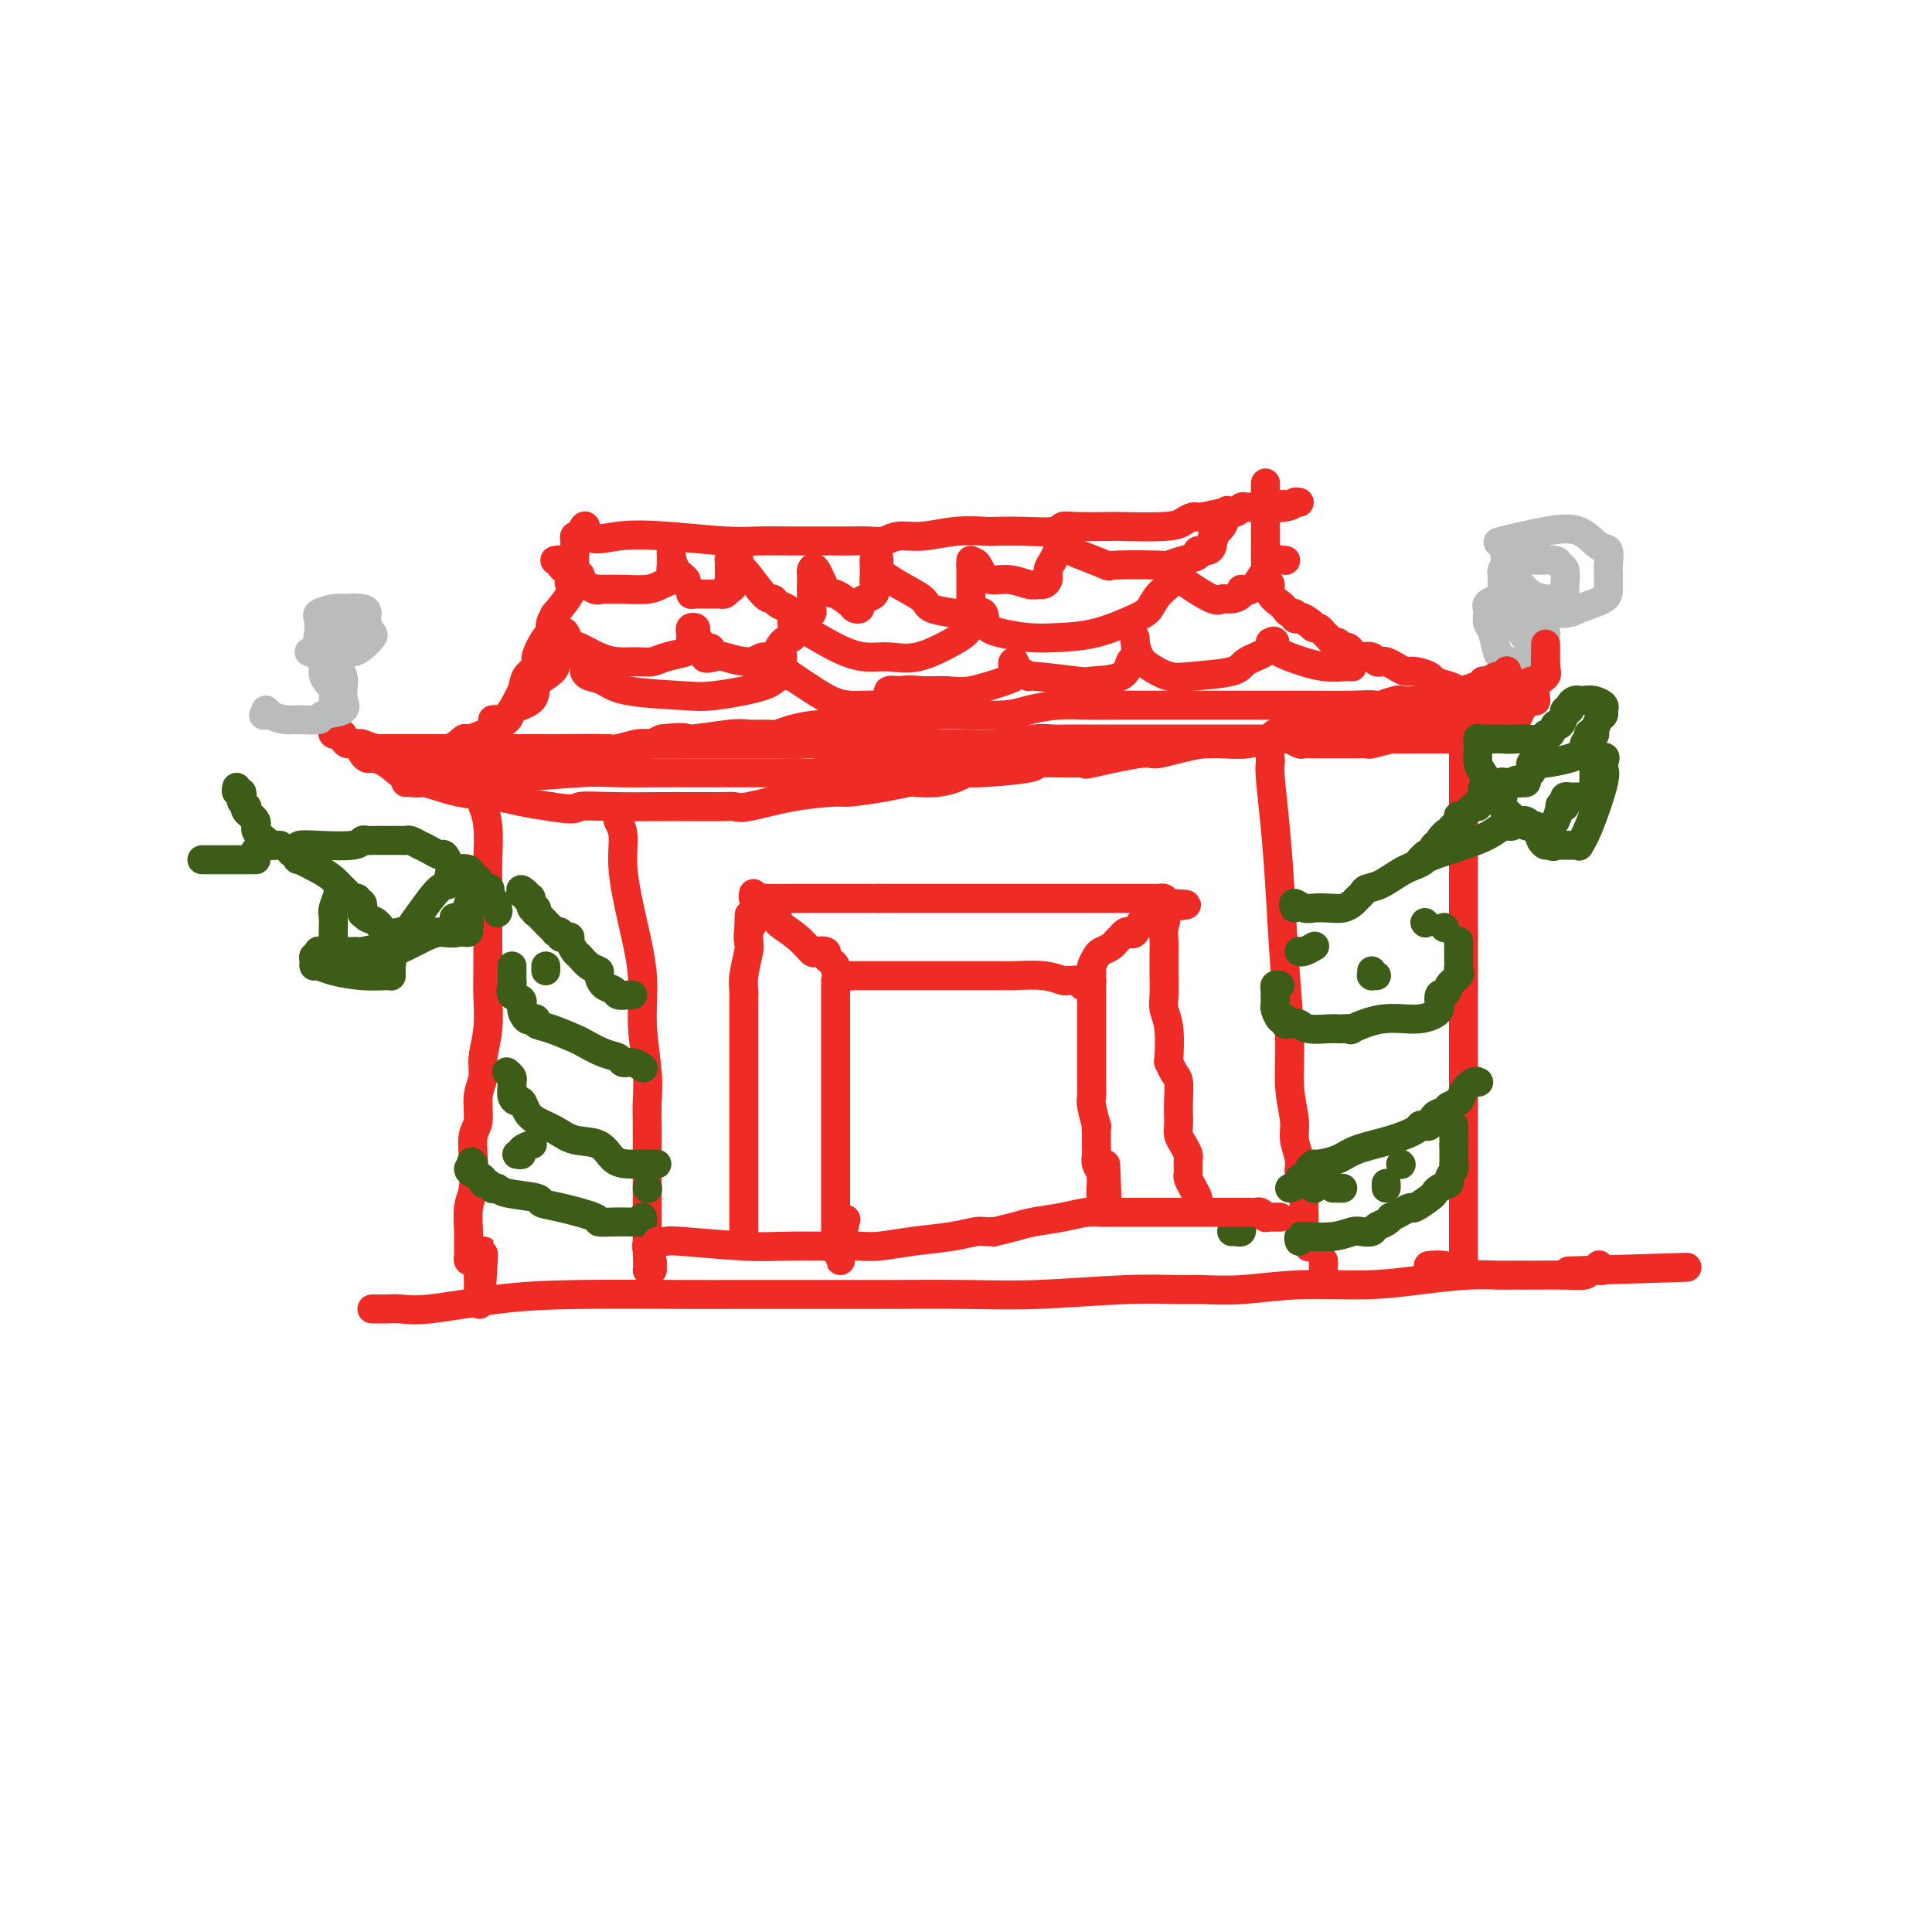 <svg viewBox='0 0 400 400' version='1.1' xmlns='http://www.w3.org/2000/svg' xmlns:xlink='http://www.w3.org/1999/xlink'><g fill='none' stroke='rgb(238,43,36)' stroke-width='6' stroke-linecap='round' stroke-linejoin='round'><path d='M117,134c0.080,0.297 0.159,0.593 0,1c-0.159,0.407 -0.558,0.923 -1,1c-0.442,0.077 -0.927,-0.285 -1,0c-0.073,0.285 0.267,1.217 0,2c-0.267,0.783 -1.141,1.417 -2,2c-0.859,0.583 -1.704,1.116 -2,2c-0.296,0.884 -0.042,2.120 -1,3c-0.958,0.880 -3.129,1.403 -4,2c-0.871,0.597 -0.442,1.269 -1,2c-0.558,0.731 -2.104,1.523 -3,2c-0.896,0.477 -1.144,0.639 -2,1c-0.856,0.361 -2.321,0.920 -3,1c-0.679,0.080 -0.572,-0.319 -1,0c-0.428,0.319 -1.390,1.355 -3,2c-1.610,0.645 -3.866,0.897 -5,1c-1.134,0.103 -1.144,0.056 -2,0c-0.856,-0.056 -2.558,-0.123 -4,0c-1.442,0.123 -2.624,0.435 -4,0c-1.376,-0.435 -2.947,-1.618 -4,-2c-1.053,-0.382 -1.589,0.038 -2,0c-0.411,-0.038 -0.696,-0.532 -1,-1c-0.304,-0.468 -0.628,-0.909 -1,-1c-0.372,-0.091 -0.792,0.168 -1,0c-0.208,-0.168 -0.202,-0.762 0,-1c0.202,-0.238 0.601,-0.119 1,0'/><path d='M70,151c-1.311,-0.535 -0.588,0.626 0,1c0.588,0.374 1.042,-0.039 1,0c-0.042,0.039 -0.581,0.532 0,1c0.581,0.468 2.282,0.913 3,1c0.718,0.087 0.452,-0.183 1,0c0.548,0.183 1.912,0.820 3,1c1.088,0.180 1.902,-0.095 2,0c0.098,0.095 -0.521,0.561 0,1c0.521,0.439 2.181,0.850 3,1c0.819,0.150 0.795,0.040 1,0c0.205,-0.040 0.637,-0.011 1,0c0.363,0.011 0.655,0.002 1,0c0.345,-0.002 0.742,0.003 2,0c1.258,-0.003 3.378,-0.015 5,0c1.622,0.015 2.746,0.058 4,0c1.254,-0.058 2.637,-0.215 4,0c1.363,0.215 2.706,0.804 4,1c1.294,0.196 2.540,0.001 4,0c1.460,-0.001 3.134,0.193 5,0c1.866,-0.193 3.922,-0.773 5,-1c1.078,-0.227 1.177,-0.100 2,0c0.823,0.100 2.372,0.172 3,0c0.628,-0.172 0.337,-0.587 1,-1c0.663,-0.413 2.281,-0.822 3,-1c0.719,-0.178 0.540,-0.125 1,0c0.460,0.125 1.560,0.321 3,0c1.440,-0.321 3.220,-1.161 5,-2'/><path d='M137,153c5.873,-0.713 4.556,0.006 6,0c1.444,-0.006 5.647,-0.736 8,-1c2.353,-0.264 2.854,-0.061 4,0c1.146,0.061 2.938,-0.022 4,0c1.062,0.022 1.394,0.147 2,0c0.606,-0.147 1.484,-0.565 3,-1c1.516,-0.435 3.668,-0.887 6,-1c2.332,-0.113 4.844,0.114 7,0c2.156,-0.114 3.957,-0.569 7,-1c3.043,-0.431 7.327,-0.837 10,-1c2.673,-0.163 3.736,-0.082 6,0c2.264,0.082 5.729,0.166 8,0c2.271,-0.166 3.349,-0.580 5,-1c1.651,-0.420 3.875,-0.845 6,-1c2.125,-0.155 4.150,-0.042 6,0c1.850,0.042 3.526,0.011 6,0c2.474,-0.011 5.747,-0.003 8,0c2.253,0.003 3.484,0.001 5,0c1.516,-0.001 3.315,-0.000 5,0c1.685,0.000 3.257,0.000 5,0c1.743,-0.000 3.657,-0.000 5,0c1.343,0.000 2.113,0.000 3,0c0.887,-0.000 1.890,-0.001 3,0c1.110,0.001 2.328,0.004 3,0c0.672,-0.004 0.798,-0.015 3,0c2.202,0.015 6.480,0.057 9,0c2.520,-0.057 3.284,-0.211 5,0c1.716,0.211 4.385,0.788 6,1c1.615,0.212 2.176,0.061 3,0c0.824,-0.061 1.912,-0.030 3,0'/><path d='M297,147c12.115,0.155 3.403,0.041 1,0c-2.403,-0.041 1.503,-0.011 3,0c1.497,0.011 0.583,0.003 1,0c0.417,-0.003 2.163,-0.001 3,0c0.837,0.001 0.764,0.000 1,0c0.236,-0.000 0.782,-0.000 1,0c0.218,0.000 0.109,0.000 0,0'/><path d='M311,148c0.071,-0.018 0.142,-0.036 0,0c-0.142,0.036 -0.498,0.126 -1,0c-0.502,-0.126 -1.151,-0.468 -2,-1c-0.849,-0.532 -1.899,-1.256 -3,-2c-1.101,-0.744 -2.252,-1.510 -3,-2c-0.748,-0.490 -1.092,-0.705 -2,-1c-0.908,-0.295 -2.378,-0.670 -3,-1c-0.622,-0.330 -0.394,-0.614 -1,-1c-0.606,-0.386 -2.046,-0.874 -3,-1c-0.954,-0.126 -1.422,0.111 -2,0c-0.578,-0.111 -1.267,-0.569 -2,-1c-0.733,-0.431 -1.510,-0.834 -2,-1c-0.490,-0.166 -0.695,-0.096 -1,0c-0.305,0.096 -0.712,0.219 -1,0c-0.288,-0.219 -0.458,-0.781 -1,-1c-0.542,-0.219 -1.455,-0.096 -2,0c-0.545,0.096 -0.724,0.165 -1,0c-0.276,-0.165 -0.651,-0.565 -1,-1c-0.349,-0.435 -0.671,-0.904 -1,-1c-0.329,-0.096 -0.666,0.182 -1,0c-0.334,-0.182 -0.667,-0.823 -1,-1c-0.333,-0.177 -0.667,0.111 -1,0c-0.333,-0.111 -0.667,-0.621 -1,-1c-0.333,-0.379 -0.667,-0.627 -1,-1c-0.333,-0.373 -0.667,-0.870 -1,-1c-0.333,-0.130 -0.667,0.106 -1,0c-0.333,-0.106 -0.667,-0.553 -1,-1'/><path d='M271,129c-6.139,-2.880 -1.486,-0.580 0,0c1.486,0.580 -0.193,-0.562 -1,-1c-0.807,-0.438 -0.741,-0.173 -1,0c-0.259,0.173 -0.842,0.254 -1,0c-0.158,-0.254 0.107,-0.844 0,-1c-0.107,-0.156 -0.588,0.123 -1,0c-0.412,-0.123 -0.755,-0.648 -1,-1c-0.245,-0.352 -0.391,-0.531 -1,-1c-0.609,-0.469 -1.680,-1.227 -2,-2c-0.320,-0.773 0.110,-1.560 0,-2c-0.110,-0.440 -0.762,-0.533 -1,-1c-0.238,-0.467 -0.064,-1.309 0,-2c0.064,-0.691 0.017,-1.230 0,-2c-0.017,-0.770 -0.005,-1.770 0,-2c0.005,-0.230 0.001,0.311 0,0c-0.001,-0.311 -0.000,-1.473 0,-2c0.000,-0.527 0.000,-0.417 0,-1c-0.000,-0.583 -0.000,-1.858 0,-3c0.000,-1.142 0.000,-2.152 0,-3c-0.000,-0.848 -0.000,-1.534 0,-2c0.000,-0.466 0.000,-0.713 0,-1c-0.000,-0.287 -0.000,-0.616 0,-1c0.000,-0.384 0.000,-0.824 0,-1c-0.000,-0.176 -0.000,-0.088 0,0'/><path d='M102,149c0.211,-0.034 0.422,-0.067 1,0c0.578,0.067 1.522,0.236 2,0c0.478,-0.236 0.491,-0.876 1,-2c0.509,-1.124 1.516,-2.732 2,-4c0.484,-1.268 0.445,-2.195 1,-3c0.555,-0.805 1.703,-1.489 2,-2c0.297,-0.511 -0.255,-0.849 0,-2c0.255,-1.151 1.319,-3.114 2,-4c0.681,-0.886 0.978,-0.696 1,-1c0.022,-0.304 -0.232,-1.104 0,-2c0.232,-0.896 0.951,-1.888 1,-2c0.049,-0.112 -0.572,0.657 0,0c0.572,-0.657 2.335,-2.738 3,-4c0.665,-1.262 0.231,-1.704 0,-2c-0.231,-0.296 -0.258,-0.445 0,-1c0.258,-0.555 0.801,-1.514 1,-2c0.199,-0.486 0.052,-0.498 0,-1c-0.052,-0.502 -0.011,-1.494 0,-2c0.011,-0.506 -0.007,-0.527 0,-1c0.007,-0.473 0.040,-1.396 0,-2c-0.040,-0.604 -0.154,-0.887 0,-1c0.154,-0.113 0.577,-0.057 1,0'/><path d='M120,111c1.598,-4.181 1.093,-1.134 2,0c0.907,1.134 3.227,0.357 6,0c2.773,-0.357 5.999,-0.292 10,0c4.001,0.292 8.776,0.810 12,1c3.224,0.190 4.896,0.051 7,0c2.104,-0.051 4.639,-0.014 7,0c2.361,0.014 4.547,0.005 6,0c1.453,-0.005 2.173,-0.005 3,0c0.827,0.005 1.762,0.017 3,0c1.238,-0.017 2.779,-0.061 4,0c1.221,0.061 2.121,0.226 3,0c0.879,-0.226 1.737,-0.845 3,-1c1.263,-0.155 2.930,0.154 5,0c2.070,-0.154 4.544,-0.772 7,-1c2.456,-0.228 4.895,-0.065 6,0c1.105,0.065 0.875,0.031 2,0c1.125,-0.031 3.606,-0.061 6,0c2.394,0.061 4.700,0.212 6,0c1.300,-0.212 1.594,-0.788 2,-1c0.406,-0.212 0.923,-0.059 3,0c2.077,0.059 5.712,0.026 7,0c1.288,-0.026 0.229,-0.044 2,0c1.771,0.044 6.372,0.151 9,0c2.628,-0.151 3.281,-0.561 4,-1c0.719,-0.439 1.502,-0.906 2,-1c0.498,-0.094 0.711,0.185 2,0c1.289,-0.185 3.655,-0.834 5,-1c1.345,-0.166 1.670,0.151 2,0c0.330,-0.151 0.666,-0.772 1,-1c0.334,-0.228 0.667,-0.065 1,0c0.333,0.065 0.667,0.033 1,0'/><path d='M259,105c12.222,-1.099 4.778,-0.347 3,0c-1.778,0.347 2.111,0.289 4,0c1.889,-0.289 1.778,-0.809 2,-1c0.222,-0.191 0.778,-0.055 1,0c0.222,0.055 0.111,0.027 0,0'/><path d='M84,162c0.243,-0.033 0.486,-0.065 1,0c0.514,0.065 1.298,0.228 3,0c1.702,-0.228 4.323,-0.846 7,-1c2.677,-0.154 5.409,0.155 10,0c4.591,-0.155 11.041,-0.774 15,-1c3.959,-0.226 5.428,-0.061 8,0c2.572,0.061 6.248,0.016 8,0c1.752,-0.016 1.579,-0.004 2,0c0.421,0.004 1.438,0.001 2,0c0.562,-0.001 0.671,-0.001 2,0c1.329,0.001 3.877,0.001 6,0c2.123,-0.001 3.821,-0.004 6,0c2.179,0.004 4.840,0.016 7,0c2.160,-0.016 3.818,-0.061 5,0c1.182,0.061 1.888,0.226 3,0c1.112,-0.226 2.631,-0.845 4,-1c1.369,-0.155 2.587,0.155 4,0c1.413,-0.155 3.021,-0.773 4,-1c0.979,-0.227 1.328,-0.061 2,0c0.672,0.061 1.667,0.018 2,0c0.333,-0.018 0.004,-0.013 1,0c0.996,0.013 3.318,0.032 5,0c1.682,-0.032 2.725,-0.117 4,0c1.275,0.117 2.781,0.434 5,0c2.219,-0.434 5.152,-1.619 7,-2c1.848,-0.381 2.612,0.041 4,0c1.388,-0.041 3.399,-0.547 5,-1c1.601,-0.453 2.790,-0.853 4,-1c1.210,-0.147 2.441,-0.039 4,0c1.559,0.039 3.445,0.011 5,0c1.555,-0.011 2.777,-0.006 4,0'/><path d='M233,154c10.994,-0.928 6.480,-0.249 6,0c-0.480,0.249 3.073,0.068 5,0c1.927,-0.068 2.228,-0.022 3,0c0.772,0.022 2.014,0.020 3,0c0.986,-0.020 1.715,-0.057 3,0c1.285,0.057 3.124,0.209 5,0c1.876,-0.209 3.787,-0.778 6,-1c2.213,-0.222 4.727,-0.098 7,0c2.273,0.098 4.304,0.170 6,0c1.696,-0.170 3.057,-0.581 4,-1c0.943,-0.419 1.467,-0.844 2,-1c0.533,-0.156 1.073,-0.042 1,0c-0.073,0.042 -0.759,0.011 0,0c0.759,-0.011 2.963,-0.003 4,0c1.037,0.003 0.908,0.001 2,0c1.092,-0.001 3.407,-0.000 5,0c1.593,0.000 2.466,0.000 4,0c1.534,-0.000 3.731,-0.000 5,0c1.269,0.000 1.611,0.000 2,0c0.389,-0.000 0.825,-0.000 1,0c0.175,0.000 0.087,0.000 0,0'/></g>
<g fill='none' stroke='rgb(186,187,187)' stroke-width='6' stroke-linecap='round' stroke-linejoin='round'><path d='M69,145c0.235,-0.552 0.469,-1.104 0,-2c-0.469,-0.896 -1.642,-2.137 -2,-3c-0.358,-0.863 0.101,-1.348 0,-2c-0.101,-0.652 -0.760,-1.471 -1,-2c-0.240,-0.529 -0.062,-0.768 0,-1c0.062,-0.232 0.008,-0.458 0,-1c-0.008,-0.542 0.030,-1.399 0,-2c-0.030,-0.601 -0.128,-0.947 0,-1c0.128,-0.053 0.483,0.185 1,0c0.517,-0.185 1.196,-0.793 2,-1c0.804,-0.207 1.732,-0.014 2,0c0.268,0.014 -0.123,-0.151 0,0c0.123,0.151 0.762,0.619 1,1c0.238,0.381 0.075,0.677 0,1c-0.075,0.323 -0.062,0.675 0,1c0.062,0.325 0.173,0.625 0,1c-0.173,0.375 -0.628,0.827 -1,1c-0.372,0.173 -0.660,0.067 -1,0c-0.340,-0.067 -0.732,-0.094 -1,0c-0.268,0.094 -0.411,0.309 -1,0c-0.589,-0.309 -1.622,-1.144 -2,-2c-0.378,-0.856 -0.101,-1.735 0,-2c0.101,-0.265 0.024,0.084 0,0c-0.024,-0.084 0.003,-0.601 0,-1c-0.003,-0.399 -0.037,-0.682 0,-1c0.037,-0.318 0.144,-0.673 0,-1c-0.144,-0.327 -0.539,-0.627 0,-1c0.539,-0.373 2.011,-0.821 3,-1c0.989,-0.179 1.494,-0.090 2,0'/><path d='M71,126c1.615,-0.191 3.152,-0.168 4,0c0.848,0.168 1.006,0.482 1,1c-0.006,0.518 -0.175,1.239 0,2c0.175,0.761 0.694,1.563 1,2c0.306,0.437 0.399,0.509 0,1c-0.399,0.491 -1.288,1.400 -2,2c-0.712,0.600 -1.245,0.892 -2,1c-0.755,0.108 -1.732,0.031 -3,0c-1.268,-0.031 -2.828,-0.016 -4,0c-1.172,0.016 -1.956,0.034 -2,0c-0.044,-0.034 0.654,-0.119 1,0c0.346,0.119 0.342,0.443 1,1c0.658,0.557 1.979,1.349 3,2c1.021,0.651 1.742,1.162 2,2c0.258,0.838 0.054,2.003 0,3c-0.054,0.997 0.041,1.826 0,2c-0.041,0.174 -0.220,-0.307 0,0c0.220,0.307 0.839,1.404 0,2c-0.839,0.596 -3.135,0.693 -4,1c-0.865,0.307 -0.299,0.824 -1,1c-0.701,0.176 -2.668,0.011 -4,0c-1.332,-0.011 -2.027,0.131 -3,0c-0.973,-0.131 -2.223,-0.535 -3,-1c-0.777,-0.465 -1.079,-0.990 -1,-1c0.079,-0.010 0.540,0.495 1,1'/><path d='M56,148c-2.500,0.167 -1.250,0.083 0,0'/><path d='M318,134c-0.025,0.312 -0.049,0.623 0,1c0.049,0.377 0.172,0.819 0,1c-0.172,0.181 -0.637,0.101 -1,0c-0.363,-0.101 -0.622,-0.224 -1,0c-0.378,0.224 -0.875,0.793 -1,1c-0.125,0.207 0.121,0.052 0,0c-0.121,-0.052 -0.610,0.000 -1,0c-0.390,-0.000 -0.682,-0.052 -1,0c-0.318,0.052 -0.663,0.208 -1,0c-0.337,-0.208 -0.665,-0.780 -1,-1c-0.335,-0.220 -0.678,-0.086 -1,-1c-0.322,-0.914 -0.624,-2.875 -1,-4c-0.376,-1.125 -0.827,-1.415 -1,-2c-0.173,-0.585 -0.069,-1.464 0,-2c0.069,-0.536 0.104,-0.730 0,-1c-0.104,-0.270 -0.348,-0.616 0,-1c0.348,-0.384 1.288,-0.807 2,-1c0.712,-0.193 1.196,-0.155 2,0c0.804,0.155 1.928,0.427 3,1c1.072,0.573 2.092,1.446 3,2c0.908,0.554 1.704,0.790 2,1c0.296,0.210 0.091,0.396 0,1c-0.091,0.604 -0.069,1.626 0,2c0.069,0.374 0.183,0.100 0,0c-0.183,-0.100 -0.665,-0.027 -1,0c-0.335,0.027 -0.524,0.008 -1,0c-0.476,-0.008 -1.238,-0.004 -2,0'/><path d='M316,131c-0.680,0.560 -0.379,0.961 -1,0c-0.621,-0.961 -2.163,-3.284 -3,-5c-0.837,-1.716 -0.970,-2.824 -1,-4c-0.030,-1.176 0.041,-2.421 0,-3c-0.041,-0.579 -0.194,-0.491 0,-1c0.194,-0.509 0.735,-1.613 2,-2c1.265,-0.387 3.253,-0.056 5,0c1.747,0.056 3.253,-0.164 4,0c0.747,0.164 0.737,0.713 1,1c0.263,0.287 0.801,0.311 1,1c0.199,0.689 0.060,2.041 0,3c-0.060,0.959 -0.042,1.525 0,2c0.042,0.475 0.108,0.858 0,1c-0.108,0.142 -0.388,0.043 -1,0c-0.612,-0.043 -1.554,-0.029 -2,0c-0.446,0.029 -0.394,0.074 -1,0c-0.606,-0.074 -1.868,-0.267 -3,-1c-1.132,-0.733 -2.132,-2.007 -3,-3c-0.868,-0.993 -1.604,-1.705 -2,-3c-0.396,-1.295 -0.451,-3.173 -1,-4c-0.549,-0.827 -1.593,-0.602 0,-1c1.593,-0.398 5.824,-1.417 9,-2c3.176,-0.583 5.296,-0.729 7,0c1.704,0.729 2.993,2.335 4,3c1.007,0.665 1.734,0.391 2,1c0.266,0.609 0.071,2.102 0,3c-0.071,0.898 -0.019,1.199 0,2c0.019,0.801 0.005,2.100 0,3c-0.005,0.900 -0.001,1.400 -1,2c-0.999,0.600 -2.999,1.300 -5,2'/><path d='M327,126c-1.597,0.846 -2.589,0.959 -3,1c-0.411,0.041 -0.240,0.008 -2,0c-1.760,-0.008 -5.452,0.009 -7,0c-1.548,-0.009 -0.951,-0.044 -1,0c-0.049,0.044 -0.745,0.166 -1,0c-0.255,-0.166 -0.068,-0.619 0,-1c0.068,-0.381 0.018,-0.690 0,-1c-0.018,-0.310 -0.005,-0.622 0,-1c0.005,-0.378 0.001,-0.822 0,-1c-0.001,-0.178 -0.001,-0.089 0,0'/></g>
<g fill='none' stroke='rgb(238,43,36)' stroke-width='6' stroke-linecap='round' stroke-linejoin='round'><path d='M311,144c0.107,-0.444 0.214,-0.889 0,-1c-0.214,-0.111 -0.748,0.111 0,0c0.748,-0.111 2.779,-0.553 4,-1c1.221,-0.447 1.634,-0.897 2,-1c0.366,-0.103 0.687,0.140 1,0c0.313,-0.140 0.620,-0.664 1,-1c0.380,-0.336 0.834,-0.486 1,-1c0.166,-0.514 0.045,-1.394 0,-2c-0.045,-0.606 -0.012,-0.938 0,-1c0.012,-0.062 0.003,0.144 0,0c-0.003,-0.144 -0.001,-0.640 0,-1c0.001,-0.360 -0.000,-0.584 0,-1c0.000,-0.416 0.002,-1.023 0,-1c-0.002,0.023 -0.008,0.676 0,1c0.008,0.324 0.031,0.319 0,1c-0.031,0.681 -0.115,2.048 0,3c0.115,0.952 0.431,1.490 0,2c-0.431,0.510 -1.607,0.992 -2,2c-0.393,1.008 -0.003,2.544 0,3c0.003,0.456 -0.381,-0.166 -1,0c-0.619,0.166 -1.474,1.122 -2,2c-0.526,0.878 -0.722,1.680 -1,2c-0.278,0.320 -0.639,0.160 -1,0'/><path d='M313,149c-1.239,0.845 -1.838,0.957 -2,1c-0.162,0.043 0.111,0.015 0,0c-0.111,-0.015 -0.607,-0.019 -1,0c-0.393,0.019 -0.682,0.060 -1,0c-0.318,-0.060 -0.666,-0.223 -1,0c-0.334,0.223 -0.653,0.830 -1,1c-0.347,0.170 -0.721,-0.098 -1,0c-0.279,0.098 -0.462,0.562 -1,1c-0.538,0.438 -1.432,0.849 -2,1c-0.568,0.151 -0.812,0.040 -1,0c-0.188,-0.040 -0.321,-0.011 -1,0c-0.679,0.011 -1.905,0.002 -3,0c-1.095,-0.002 -2.059,0.003 -3,0c-0.941,-0.003 -1.858,-0.015 -3,0c-1.142,0.015 -2.509,0.057 -3,0c-0.491,-0.057 -0.107,-0.211 -1,0c-0.893,0.211 -3.065,0.789 -4,1c-0.935,0.211 -0.635,0.057 -1,0c-0.365,-0.057 -1.395,-0.015 -2,0c-0.605,0.015 -0.784,0.004 -1,0c-0.216,-0.004 -0.467,-0.001 -1,0c-0.533,0.001 -1.346,0.001 -2,0c-0.654,-0.001 -1.149,-0.004 -2,0c-0.851,0.004 -2.059,0.015 -3,0c-0.941,-0.015 -1.614,-0.057 -2,0c-0.386,0.057 -0.485,0.211 -1,0c-0.515,-0.211 -1.446,-0.788 -2,-1c-0.554,-0.212 -0.730,-0.061 -1,0c-0.270,0.061 -0.635,0.030 -1,0'/><path d='M265,153c-6.483,-0.000 -3.690,-0.000 -3,0c0.690,0.000 -0.724,0.000 -2,0c-1.276,-0.000 -2.416,-0.000 -3,0c-0.584,0.000 -0.614,0.000 -1,0c-0.386,-0.000 -1.130,-0.000 -2,0c-0.870,0.000 -1.866,0.000 -3,0c-1.134,-0.000 -2.407,-0.000 -3,0c-0.593,0.000 -0.506,0.000 -1,0c-0.494,-0.000 -1.569,-0.000 -2,0c-0.431,0.000 -0.217,0.000 -1,0c-0.783,-0.000 -2.562,-0.000 -4,0c-1.438,0.000 -2.534,0.000 -4,0c-1.466,-0.000 -3.303,-0.001 -5,0c-1.697,0.001 -3.255,0.004 -5,0c-1.745,-0.004 -3.676,-0.015 -5,0c-1.324,0.015 -2.039,0.057 -3,0c-0.961,-0.057 -2.167,-0.211 -4,0c-1.833,0.211 -4.292,0.789 -7,1c-2.708,0.211 -5.666,0.057 -8,0c-2.334,-0.057 -4.045,-0.015 -6,0c-1.955,0.015 -4.153,0.004 -7,0c-2.847,-0.004 -6.341,-0.001 -9,0c-2.659,0.001 -4.483,0.000 -7,0c-2.517,-0.000 -5.727,0.000 -8,0c-2.273,-0.000 -3.608,-0.001 -6,0c-2.392,0.001 -5.842,0.004 -8,0c-2.158,-0.004 -3.026,-0.015 -5,0c-1.974,0.015 -5.055,0.056 -7,0c-1.945,-0.056 -2.754,-0.207 -4,0c-1.246,0.207 -2.927,0.774 -4,1c-1.073,0.226 -1.536,0.113 -2,0'/><path d='M126,155c-22.273,0.309 -8.454,0.083 -4,0c4.454,-0.083 -0.457,-0.022 -4,0c-3.543,0.022 -5.716,0.006 -7,0c-1.284,-0.006 -1.677,-0.002 -3,0c-1.323,0.002 -3.574,0.000 -5,0c-1.426,-0.000 -2.025,-0.000 -3,0c-0.975,0.000 -2.325,0.000 -4,0c-1.675,-0.000 -3.676,-0.000 -5,0c-1.324,0.000 -1.973,0.000 -3,0c-1.027,-0.000 -2.433,-0.001 -4,0c-1.567,0.001 -3.297,0.003 -4,0c-0.703,-0.003 -0.381,-0.011 -1,0c-0.619,0.011 -2.178,0.041 -3,0c-0.822,-0.041 -0.906,-0.154 -1,0c-0.094,0.154 -0.199,0.574 0,1c0.199,0.426 0.700,0.859 1,1c0.300,0.141 0.397,-0.008 1,0c0.603,0.008 1.711,0.173 3,1c1.289,0.827 2.758,2.316 4,3c1.242,0.684 2.255,0.565 4,1c1.745,0.435 4.220,1.426 7,2c2.780,0.574 5.864,0.731 8,1c2.136,0.269 3.325,0.648 5,1c1.675,0.352 3.838,0.676 6,1'/><path d='M114,167c5.720,0.928 5.021,0.249 6,0c0.979,-0.249 3.638,-0.067 7,0c3.362,0.067 7.429,0.018 10,0c2.571,-0.018 3.648,-0.005 5,0c1.352,0.005 2.980,0.003 4,0c1.020,-0.003 1.433,-0.007 2,0c0.567,0.007 1.287,0.026 2,0c0.713,-0.026 1.418,-0.097 2,0c0.582,0.097 1.039,0.363 3,0c1.961,-0.363 5.425,-1.355 9,-2c3.575,-0.645 7.260,-0.944 9,-1c1.740,-0.056 1.536,0.129 3,0c1.464,-0.129 4.598,-0.573 7,-1c2.402,-0.427 4.073,-0.836 5,-1c0.927,-0.164 1.111,-0.082 2,0c0.889,0.082 2.482,0.163 4,0c1.518,-0.163 2.962,-0.569 4,-1c1.038,-0.431 1.669,-0.886 2,-1c0.331,-0.114 0.360,0.112 3,0c2.640,-0.112 7.889,-0.564 10,-1c2.111,-0.436 1.085,-0.857 2,-1c0.915,-0.143 3.772,-0.008 6,0c2.228,0.008 3.825,-0.111 4,0c0.175,0.111 -1.074,0.450 1,0c2.074,-0.450 7.470,-1.690 10,-2c2.530,-0.310 2.195,0.310 4,0c1.805,-0.310 5.749,-1.550 9,-2c3.251,-0.450 5.810,-0.110 7,0c1.190,0.110 1.013,-0.009 1,0c-0.013,0.009 0.139,0.145 1,0c0.861,-0.145 2.430,-0.573 4,-1'/><path d='M262,153c16.270,-2.223 3.446,-0.781 2,-1c-1.446,-0.219 8.485,-2.101 13,-3c4.515,-0.899 3.615,-0.816 4,-1c0.385,-0.184 2.057,-0.637 3,-1c0.943,-0.363 1.157,-0.637 2,-1c0.843,-0.363 2.314,-0.814 3,-1c0.686,-0.186 0.587,-0.106 1,0c0.413,0.106 1.337,0.240 3,0c1.663,-0.240 4.063,-0.853 5,-1c0.937,-0.147 0.409,0.172 1,0c0.591,-0.172 2.301,-0.835 3,-1c0.699,-0.165 0.386,0.167 1,0c0.614,-0.167 2.156,-0.833 3,-1c0.844,-0.167 0.990,0.167 1,0c0.010,-0.167 -0.117,-0.833 0,-1c0.117,-0.167 0.476,0.165 1,0c0.524,-0.165 1.213,-0.828 2,-1c0.787,-0.172 1.674,0.146 2,0c0.326,-0.146 0.093,-0.756 0,-1c-0.093,-0.244 -0.047,-0.122 0,0'/><path d='M100,162c-0.008,0.094 -0.016,0.187 0,1c0.016,0.813 0.057,2.344 0,3c-0.057,0.656 -0.211,0.435 0,1c0.211,0.565 0.789,1.915 1,4c0.211,2.085 0.057,4.903 0,7c-0.057,2.097 -0.015,3.471 0,5c0.015,1.529 0.005,3.212 0,5c-0.005,1.788 -0.005,3.682 0,6c0.005,2.318 0.017,5.060 0,7c-0.017,1.940 -0.061,3.077 0,5c0.061,1.923 0.228,4.634 0,7c-0.228,2.366 -0.849,4.389 -1,6c-0.151,1.611 0.170,2.809 0,4c-0.170,1.191 -0.829,2.374 -1,4c-0.171,1.626 0.147,3.696 0,5c-0.147,1.304 -0.757,1.841 -1,3c-0.243,1.159 -0.118,2.941 0,5c0.118,2.059 0.228,4.397 0,6c-0.228,1.603 -0.793,2.472 -1,4c-0.207,1.528 -0.056,3.715 0,5c0.056,1.285 0.015,1.668 0,2c-0.015,0.332 -0.005,0.615 0,1c0.005,0.385 0.004,0.874 0,1c-0.004,0.126 -0.011,-0.111 0,0c0.011,0.111 0.042,0.568 0,1c-0.042,0.432 -0.156,0.837 0,1c0.156,0.163 0.580,0.082 1,0c0.420,-0.082 0.834,-0.166 1,0c0.166,0.166 0.083,0.583 0,1'/><path d='M99,262c0.071,15.595 0.750,4.583 1,0c0.250,-4.583 0.071,-2.738 0,-2c-0.071,0.738 -0.036,0.369 0,0'/><path d='M128,168c0.033,0.362 0.067,0.725 0,1c-0.067,0.275 -0.234,0.464 0,1c0.234,0.536 0.871,1.419 1,3c0.129,1.581 -0.249,3.860 0,7c0.249,3.140 1.124,7.140 2,11c0.876,3.860 1.751,7.578 2,11c0.249,3.422 -0.130,6.547 0,10c0.130,3.453 0.767,7.235 1,10c0.233,2.765 0.062,4.515 0,6c-0.062,1.485 -0.017,2.706 0,5c0.017,2.294 0.004,5.662 0,8c-0.004,2.338 -0.001,3.648 0,5c0.001,1.352 0.000,2.747 0,4c-0.000,1.253 -0.000,2.363 0,3c0.000,0.637 0.000,0.800 0,1c-0.000,0.200 -0.000,0.439 0,1c0.000,0.561 0.000,1.446 0,2c-0.000,0.554 -0.000,0.777 0,1'/><path d='M134,258c0.171,8.919 0.099,3.217 0,1c-0.099,-2.217 -0.226,-0.948 0,0c0.226,0.948 0.807,1.574 1,2c0.193,0.426 0.000,0.650 0,1c-0.000,0.350 0.192,0.825 0,1c-0.192,0.175 -0.769,0.050 -1,0c-0.231,-0.050 -0.115,-0.025 0,0'/><path d='M77,271c0.322,0.001 0.644,0.002 1,0c0.356,-0.002 0.746,-0.007 1,0c0.254,0.007 0.374,0.026 1,0c0.626,-0.026 1.760,-0.098 3,0c1.240,0.098 2.587,0.366 6,0c3.413,-0.366 8.891,-1.366 14,-2c5.109,-0.634 9.850,-0.902 17,-1c7.150,-0.098 16.708,-0.026 22,0c5.292,0.026 6.317,0.007 10,0c3.683,-0.007 10.023,-0.002 13,0c2.977,0.002 2.589,0.002 4,0c1.411,-0.002 4.621,-0.004 7,0c2.379,0.004 3.928,0.015 8,0c4.072,-0.015 10.666,-0.057 16,0c5.334,0.057 9.408,0.212 15,0c5.592,-0.212 12.701,-0.793 18,-1c5.299,-0.207 8.787,-0.041 11,0c2.213,0.041 3.150,-0.044 5,0c1.850,0.044 4.611,0.218 8,0c3.389,-0.218 7.404,-0.829 12,-1c4.596,-0.171 9.773,0.098 14,0c4.227,-0.098 7.505,-0.562 11,-1c3.495,-0.438 7.208,-0.849 10,-1c2.792,-0.151 4.663,-0.040 6,0c1.337,0.040 2.139,0.011 3,0c0.861,-0.011 1.782,-0.002 2,0c0.218,0.002 -0.268,-0.002 0,0c0.268,0.002 1.288,0.011 3,0c1.712,-0.011 4.115,-0.041 6,0c1.885,0.041 3.253,0.155 4,0c0.747,-0.155 0.874,-0.577 1,-1'/><path d='M329,263c39.227,-1.233 11.296,-0.317 1,0c-10.296,0.317 -2.956,0.033 0,0c2.956,-0.033 1.526,0.183 1,0c-0.526,-0.183 -0.150,-0.767 0,-1c0.150,-0.233 0.075,-0.117 0,0'/><path d='M263,157c0.024,0.308 0.048,0.616 0,1c-0.048,0.384 -0.166,0.844 0,3c0.166,2.156 0.618,6.010 1,10c0.382,3.990 0.695,8.118 1,13c0.305,4.882 0.602,10.517 1,16c0.398,5.483 0.895,10.813 1,15c0.105,4.187 -0.183,7.232 0,10c0.183,2.768 0.837,5.258 1,7c0.163,1.742 -0.167,2.736 0,4c0.167,1.264 0.829,2.800 1,4c0.171,1.200 -0.150,2.066 0,3c0.150,0.934 0.772,1.938 1,3c0.228,1.062 0.061,2.183 0,3c-0.061,0.817 -0.017,1.329 0,2c0.017,0.671 0.008,1.502 0,2c-0.008,0.498 -0.016,0.663 0,1c0.016,0.337 0.057,0.847 0,1c-0.057,0.153 -0.211,-0.052 0,0c0.211,0.052 0.788,0.360 1,1c0.212,0.640 0.061,1.611 0,2c-0.061,0.389 -0.030,0.194 0,0'/><path d='M303,152c-0.000,-0.072 -0.000,-0.143 0,1c0.000,1.143 0.000,3.501 0,7c-0.000,3.499 -0.000,8.138 0,12c0.000,3.862 0.000,6.947 0,12c-0.000,5.053 -0.000,12.075 0,17c0.000,4.925 0.000,7.754 0,10c-0.000,2.246 -0.000,3.909 0,8c0.000,4.091 0.000,10.611 0,15c-0.000,4.389 -0.000,6.648 0,8c0.000,1.352 0.000,1.796 0,3c-0.000,1.204 -0.000,3.169 0,5c0.000,1.831 0.000,3.527 0,4c-0.000,0.473 -0.002,-0.279 0,1c0.002,1.279 0.006,4.588 0,6c-0.006,1.412 -0.023,0.928 0,1c0.023,0.072 0.086,0.699 0,1c-0.086,0.301 -0.322,0.277 -1,0c-0.678,-0.277 -1.798,-0.805 -3,-1c-1.202,-0.195 -2.486,-0.056 -3,0c-0.514,0.056 -0.257,0.028 0,0'/><path d='M274,261c0.000,0.339 0.000,0.679 0,1c0.000,0.321 0.000,0.625 0,1c0.000,0.375 0.000,0.821 0,1c0.000,0.179 0.000,0.089 0,0'/></g>
<g fill='none' stroke='rgb(61,92,24)' stroke-width='6' stroke-linecap='round' stroke-linejoin='round'><path d='M269,257c-0.116,-0.425 -0.231,-0.850 0,-1c0.231,-0.150 0.810,-0.026 1,0c0.190,0.026 -0.009,-0.045 1,0c1.009,0.045 3.225,0.205 5,0c1.775,-0.205 3.109,-0.776 4,-1c0.891,-0.224 1.339,-0.103 2,0c0.661,0.103 1.535,0.186 2,0c0.465,-0.186 0.523,-0.641 1,-1c0.477,-0.359 1.375,-0.622 2,-1c0.625,-0.378 0.977,-0.870 1,-1c0.023,-0.130 -0.285,0.102 0,0c0.285,-0.102 1.162,-0.538 2,-1c0.838,-0.462 1.638,-0.950 2,-1c0.362,-0.050 0.287,0.337 1,0c0.713,-0.337 2.214,-1.399 3,-2c0.786,-0.601 0.855,-0.742 1,-1c0.145,-0.258 0.364,-0.633 1,-1c0.636,-0.367 1.687,-0.724 2,-1c0.313,-0.276 -0.112,-0.469 0,-1c0.112,-0.531 0.762,-1.399 1,-2c0.238,-0.601 0.064,-0.935 0,-1c-0.064,-0.065 -0.017,0.137 0,0c0.017,-0.137 0.005,-0.614 0,-1c-0.005,-0.386 -0.001,-0.681 0,-1c0.001,-0.319 0.000,-0.663 0,-1c-0.000,-0.337 -0.000,-0.669 0,-1'/><path d='M301,237c0.155,-1.261 0.041,-0.912 0,-1c-0.041,-0.088 -0.011,-0.612 0,-1c0.011,-0.388 0.003,-0.640 0,-1c-0.003,-0.360 -0.001,-0.828 0,-1c0.001,-0.172 0.000,-0.049 0,0c-0.000,0.049 -0.000,0.025 0,0'/><path d='M267,246c0.870,-0.295 1.739,-0.591 2,-1c0.261,-0.409 -0.087,-0.932 0,-1c0.087,-0.068 0.610,0.319 1,0c0.390,-0.319 0.646,-1.345 1,-2c0.354,-0.655 0.806,-0.938 1,-1c0.194,-0.062 0.129,0.096 1,0c0.871,-0.096 2.677,-0.446 4,-1c1.323,-0.554 2.161,-1.312 4,-2c1.839,-0.688 4.678,-1.307 7,-2c2.322,-0.693 4.127,-1.460 5,-2c0.873,-0.540 0.815,-0.851 1,-1c0.185,-0.149 0.612,-0.134 1,0c0.388,0.134 0.738,0.387 1,0c0.262,-0.387 0.436,-1.416 1,-2c0.564,-0.584 1.517,-0.724 2,-1c0.483,-0.276 0.497,-0.687 1,-1c0.503,-0.313 1.495,-0.529 2,-1c0.505,-0.471 0.524,-1.198 1,-2c0.476,-0.802 1.409,-1.679 2,-2c0.591,-0.321 0.839,-0.086 1,0c0.161,0.086 0.236,0.023 0,0c-0.236,-0.023 -0.782,-0.007 -1,0c-0.218,0.007 -0.109,0.003 0,0'/><path d='M255,255c0.310,-0.030 0.619,-0.060 1,0c0.381,0.060 0.833,0.208 1,0c0.167,-0.208 0.048,-0.774 0,-1c-0.048,-0.226 -0.024,-0.113 0,0'/><path d='M272,246c0.000,0.000 0.100,0.100 0.1,0.1'/><path d='M276,246c0.311,0.000 0.622,0.000 1,0c0.378,0.000 0.822,0.000 1,0c0.178,0.000 0.089,0.000 0,0'/><path d='M287,246c0.000,-0.417 0.000,-0.833 0,-1c0.000,-0.167 0.000,-0.083 0,0'/><path d='M290,241c0.000,0.000 0.100,0.100 0.1,0.1'/><path d='M265,204c-0.423,-0.079 -0.845,-0.158 -1,0c-0.155,0.158 -0.042,0.552 0,1c0.042,0.448 0.014,0.951 0,1c-0.014,0.049 -0.014,-0.354 0,0c0.014,0.354 0.042,1.467 0,2c-0.042,0.533 -0.156,0.486 0,1c0.156,0.514 0.581,1.588 1,2c0.419,0.412 0.833,0.163 1,0c0.167,-0.163 0.086,-0.241 0,0c-0.086,0.241 -0.177,0.800 0,1c0.177,0.200 0.621,0.039 1,0c0.379,-0.039 0.693,0.042 1,0c0.307,-0.042 0.605,-0.207 1,0c0.395,0.207 0.885,0.787 2,1c1.115,0.213 2.855,0.059 4,0c1.145,-0.059 1.697,-0.024 2,0c0.303,0.024 0.359,0.035 1,0c0.641,-0.035 1.867,-0.117 2,0c0.133,0.117 -0.826,0.435 0,0c0.826,-0.435 3.437,-1.621 6,-2c2.563,-0.379 5.078,0.049 7,0c1.922,-0.049 3.251,-0.573 4,-1c0.749,-0.427 0.919,-0.755 1,-1c0.081,-0.245 0.073,-0.406 0,-1c-0.073,-0.594 -0.212,-1.622 0,-2c0.212,-0.378 0.775,-0.108 1,0c0.225,0.108 0.113,0.054 0,0'/><path d='M299,206c1.033,-1.118 0.617,-1.412 1,-2c0.383,-0.588 1.567,-1.470 2,-2c0.433,-0.530 0.116,-0.710 0,-1c-0.116,-0.290 -0.031,-0.691 0,-1c0.031,-0.309 0.008,-0.526 0,-1c-0.008,-0.474 -0.002,-1.205 0,-2c0.002,-0.795 0.001,-1.656 0,-2c-0.001,-0.344 -0.000,-0.172 0,0'/><path d='M268,188c-0.185,-0.535 -0.369,-1.071 0,-1c0.369,0.071 1.293,0.748 2,1c0.707,0.252 1.197,0.079 2,0c0.803,-0.079 1.917,-0.062 3,0c1.083,0.062 2.134,0.171 3,0c0.866,-0.171 1.546,-0.621 2,-1c0.454,-0.379 0.683,-0.686 1,-1c0.317,-0.314 0.721,-0.635 1,-1c0.279,-0.365 0.431,-0.775 1,-1c0.569,-0.225 1.554,-0.266 3,-1c1.446,-0.734 3.352,-2.160 5,-3c1.648,-0.840 3.037,-1.095 4,-2c0.963,-0.905 1.501,-2.462 2,-3c0.499,-0.538 0.958,-0.058 1,0c0.042,0.058 -0.332,-0.306 0,-1c0.332,-0.694 1.371,-1.716 2,-2c0.629,-0.284 0.849,0.171 1,0c0.151,-0.171 0.233,-0.969 0,-1c-0.233,-0.031 -0.781,0.705 -1,1c-0.219,0.295 -0.110,0.147 0,0'/><path d='M269,197c-0.054,-0.030 -0.107,-0.060 0,0c0.107,0.060 0.375,0.208 1,0c0.625,-0.208 1.607,-0.774 2,-1c0.393,-0.226 0.196,-0.113 0,0'/><path d='M284,201c-0.008,0.423 -0.016,0.845 0,1c0.016,0.155 0.056,0.041 0,0c-0.056,-0.041 -0.207,-0.011 0,0c0.207,0.011 0.774,0.003 1,0c0.226,-0.003 0.113,-0.002 0,0'/><path d='M299,192c0.000,0.000 0.100,0.100 0.1,0.1'/><path d='M295,191c0.000,0.000 0.100,0.100 0.1,0.1'/><path d='M302,169c-0.061,-0.063 -0.123,-0.126 0,0c0.123,0.126 0.429,0.441 1,0c0.571,-0.441 1.407,-1.638 2,-2c0.593,-0.362 0.944,0.110 1,0c0.056,-0.110 -0.182,-0.804 0,-1c0.182,-0.196 0.784,0.105 1,0c0.216,-0.105 0.047,-0.617 0,-1c-0.047,-0.383 0.029,-0.638 0,-1c-0.029,-0.362 -0.161,-0.833 0,-1c0.161,-0.167 0.617,-0.031 1,0c0.383,0.031 0.694,-0.044 1,0c0.306,0.044 0.607,0.208 1,0c0.393,-0.208 0.879,-0.788 1,-1c0.121,-0.212 -0.121,-0.057 0,0c0.121,0.057 0.606,0.016 1,0c0.394,-0.016 0.697,-0.008 1,0'/><path d='M313,162c1.863,-1.084 1.020,-0.293 1,0c-0.020,0.293 0.783,0.090 1,0c0.217,-0.090 -0.152,-0.065 0,0c0.152,0.065 0.824,0.171 1,0c0.176,-0.171 -0.145,-0.620 0,-1c0.145,-0.380 0.756,-0.690 1,-1c0.244,-0.310 0.121,-0.618 0,-1c-0.121,-0.382 -0.240,-0.837 0,-1c0.240,-0.163 0.837,-0.032 1,0c0.163,0.032 -0.110,-0.033 0,0c0.110,0.033 0.603,0.163 2,0c1.397,-0.163 3.697,-0.621 5,-1c1.303,-0.379 1.607,-0.679 2,-1c0.393,-0.321 0.875,-0.663 1,-1c0.125,-0.337 -0.107,-0.668 0,-1c0.107,-0.332 0.554,-0.666 1,-1'/><path d='M329,153c2.426,-1.587 0.492,-1.055 0,-1c-0.492,0.055 0.458,-0.366 1,-1c0.542,-0.634 0.675,-1.480 1,-2c0.325,-0.520 0.840,-0.714 1,-1c0.160,-0.286 -0.037,-0.665 0,-1c0.037,-0.335 0.309,-0.626 0,-1c-0.309,-0.374 -1.197,-0.829 -2,-1c-0.803,-0.171 -1.521,-0.056 -2,0c-0.479,0.056 -0.721,0.052 -1,0c-0.279,-0.052 -0.597,-0.153 -1,0c-0.403,0.153 -0.892,0.561 -1,1c-0.108,0.439 0.164,0.910 0,1c-0.164,0.090 -0.765,-0.202 -1,0c-0.235,0.202 -0.104,0.899 0,1c0.104,0.101 0.182,-0.394 0,0c-0.182,0.394 -0.624,1.679 -1,2c-0.376,0.321 -0.685,-0.320 -1,0c-0.315,0.320 -0.637,1.602 -1,2c-0.363,0.398 -0.767,-0.089 -1,0c-0.233,0.089 -0.293,0.755 -1,1c-0.707,0.245 -2.059,0.070 -3,0c-0.941,-0.070 -1.470,-0.035 -2,0'/><path d='M314,153c-1.669,0.154 -2.342,0.040 -3,0c-0.658,-0.040 -1.300,-0.006 -2,0c-0.700,0.006 -1.456,-0.017 -2,0c-0.544,0.017 -0.875,0.073 -1,0c-0.125,-0.073 -0.043,-0.276 0,0c0.043,0.276 0.049,1.031 0,2c-0.049,0.969 -0.153,2.154 0,3c0.153,0.846 0.562,1.355 1,2c0.438,0.645 0.906,1.426 1,2c0.094,0.574 -0.186,0.943 0,1c0.186,0.057 0.838,-0.196 1,0c0.162,0.196 -0.167,0.840 0,1c0.167,0.160 0.828,-0.165 1,0c0.172,0.165 -0.145,0.820 0,1c0.145,0.180 0.752,-0.116 1,0c0.248,0.116 0.137,0.643 0,1c-0.137,0.357 -0.301,0.545 0,1c0.301,0.455 1.065,1.179 2,2c0.935,0.821 2.041,1.740 3,2c0.959,0.260 1.773,-0.138 2,0c0.227,0.138 -0.132,0.812 0,1c0.132,0.188 0.753,-0.110 1,0c0.247,0.110 0.118,0.627 0,1c-0.118,0.373 -0.224,0.600 0,1c0.224,0.400 0.778,0.971 1,1c0.222,0.029 0.111,-0.486 0,-1'/><path d='M320,174c2.349,2.382 1.222,0.338 1,-1c-0.222,-1.338 0.463,-1.969 1,-3c0.537,-1.031 0.928,-2.462 1,-3c0.072,-0.538 -0.174,-0.183 0,0c0.174,0.183 0.768,0.193 1,0c0.232,-0.193 0.104,-0.588 0,-1c-0.104,-0.412 -0.182,-0.842 0,-1c0.182,-0.158 0.626,-0.043 1,0c0.374,0.043 0.678,0.013 1,0c0.322,-0.013 0.661,-0.009 1,0c0.339,0.009 0.679,0.025 1,0c0.321,-0.025 0.622,-0.090 1,0c0.378,0.090 0.834,0.336 1,0c0.166,-0.336 0.044,-1.253 0,-2c-0.044,-0.747 -0.009,-1.325 0,-2c0.009,-0.675 -0.008,-1.449 0,-2c0.008,-0.551 0.041,-0.879 0,-1c-0.041,-0.121 -0.154,-0.035 0,0c0.154,0.035 0.577,0.017 1,0'/><path d='M331,158c1.925,-2.463 1.239,-0.620 1,0c-0.239,0.620 -0.029,0.016 0,0c0.029,-0.016 -0.121,0.556 0,1c0.121,0.444 0.514,0.760 0,3c-0.514,2.240 -1.935,6.404 -3,9c-1.065,2.596 -1.773,3.624 -2,4c-0.227,0.376 0.027,0.101 0,0c-0.027,-0.101 -0.336,-0.028 -1,0c-0.664,0.028 -1.682,0.010 -2,0c-0.318,-0.010 0.063,-0.012 0,0c-0.063,0.012 -0.569,0.038 -1,0c-0.431,-0.038 -0.785,-0.140 -1,0c-0.215,0.140 -0.290,0.521 -1,0c-0.710,-0.521 -2.054,-1.944 -3,-3c-0.946,-1.056 -1.492,-1.743 -2,-2c-0.508,-0.257 -0.976,-0.083 -1,0c-0.024,0.083 0.396,0.075 0,0c-0.396,-0.075 -1.607,-0.218 -2,0c-0.393,0.218 0.031,0.796 0,1c-0.031,0.204 -0.516,0.032 -1,0c-0.484,-0.032 -0.967,0.074 -1,0c-0.033,-0.074 0.383,-0.329 0,0c-0.383,0.329 -1.565,1.242 -3,2c-1.435,0.758 -3.124,1.359 -5,2c-1.876,0.641 -3.938,1.320 -6,2'/><path d='M297,177c-3.214,1.369 -3.250,1.292 -3,1c0.250,-0.292 0.786,-0.798 1,-1c0.214,-0.202 0.107,-0.101 0,0'/><path d='M133,252c0.086,0.423 0.173,0.845 0,1c-0.173,0.155 -0.604,0.042 -1,0c-0.396,-0.042 -0.755,-0.013 -1,0c-0.245,0.013 -0.375,0.011 -1,0c-0.625,-0.011 -1.745,-0.030 -3,0c-1.255,0.030 -2.646,0.110 -3,0c-0.354,-0.110 0.329,-0.411 -1,-1c-1.329,-0.589 -4.670,-1.468 -7,-2c-2.330,-0.532 -3.647,-0.717 -4,-1c-0.353,-0.283 0.260,-0.663 -1,-1c-1.260,-0.337 -4.393,-0.630 -6,-1c-1.607,-0.370 -1.689,-0.816 -2,-1c-0.311,-0.184 -0.852,-0.105 -1,0c-0.148,0.105 0.098,0.235 0,0c-0.098,-0.235 -0.538,-0.837 -1,-1c-0.462,-0.163 -0.944,0.111 -1,0c-0.056,-0.111 0.315,-0.607 0,-1c-0.315,-0.393 -1.316,-0.683 -2,-1c-0.684,-0.317 -1.053,-0.662 -1,-1c0.053,-0.338 0.526,-0.669 1,-1'/><path d='M98,241c-0.667,-0.833 -0.333,-0.417 0,0'/><path d='M136,241c-0.335,0.000 -0.669,0.000 -1,0c-0.331,-0.000 -0.658,-0.001 -1,0c-0.342,0.001 -0.697,0.004 -1,0c-0.303,-0.004 -0.552,-0.013 -1,0c-0.448,0.013 -1.094,0.050 -2,0c-0.906,-0.050 -2.070,-0.188 -3,-1c-0.930,-0.812 -1.625,-2.300 -3,-3c-1.375,-0.700 -3.429,-0.612 -5,-1c-1.571,-0.388 -2.658,-1.252 -4,-2c-1.342,-0.748 -2.938,-1.379 -4,-2c-1.062,-0.621 -1.591,-1.231 -2,-2c-0.409,-0.769 -0.698,-1.698 -1,-2c-0.302,-0.302 -0.616,0.021 -1,0c-0.384,-0.021 -0.839,-0.388 -1,-1c-0.161,-0.612 -0.029,-1.471 0,-2c0.029,-0.529 -0.044,-0.729 0,-1c0.044,-0.271 0.204,-0.611 0,-1c-0.204,-0.389 -0.773,-0.825 -1,-1c-0.227,-0.175 -0.114,-0.087 0,0'/><path d='M107,239c0.482,0.083 0.964,0.167 1,0c0.036,-0.167 -0.375,-0.583 0,-1c0.375,-0.417 1.536,-0.833 2,-1c0.464,-0.167 0.232,-0.083 0,0'/><path d='M134,246c0.000,0.000 0.100,0.100 0.1,0.1'/><path d='M133,221c0.170,0.120 0.339,0.241 0,0c-0.339,-0.241 -1.187,-0.842 -2,-1c-0.813,-0.158 -1.590,0.127 -2,0c-0.410,-0.127 -0.451,-0.668 -1,-1c-0.549,-0.332 -1.605,-0.456 -3,-1c-1.395,-0.544 -3.129,-1.508 -4,-2c-0.871,-0.492 -0.877,-0.510 -2,-1c-1.123,-0.490 -3.361,-1.450 -5,-2c-1.639,-0.550 -2.678,-0.689 -3,-1c-0.322,-0.311 0.073,-0.794 0,-1c-0.073,-0.206 -0.616,-0.134 -1,0c-0.384,0.134 -0.611,0.330 -1,0c-0.389,-0.330 -0.941,-1.187 -1,-2c-0.059,-0.813 0.377,-1.581 0,-2c-0.377,-0.419 -1.565,-0.490 -2,-1c-0.435,-0.510 -0.117,-1.460 0,-2c0.117,-0.540 0.031,-0.670 0,-1c-0.031,-0.330 -0.008,-0.859 0,-1c0.008,-0.141 0.002,0.107 0,0c-0.002,-0.107 -0.001,-0.567 0,-1c0.001,-0.433 0.000,-0.838 0,-1c-0.000,-0.162 -0.000,-0.081 0,0'/><path d='M131,206c-0.213,-0.026 -0.425,-0.052 -1,0c-0.575,0.052 -1.511,0.182 -2,0c-0.489,-0.182 -0.529,-0.678 -1,-1c-0.471,-0.322 -1.373,-0.472 -2,-1c-0.627,-0.528 -0.980,-1.436 -1,-2c-0.020,-0.564 0.292,-0.785 0,-1c-0.292,-0.215 -1.188,-0.426 -2,-1c-0.812,-0.574 -1.541,-1.513 -2,-2c-0.459,-0.487 -0.649,-0.522 -1,-1c-0.351,-0.478 -0.864,-1.400 -1,-2c-0.136,-0.600 0.103,-0.879 0,-1c-0.103,-0.121 -0.549,-0.084 -1,0c-0.451,0.084 -0.909,0.215 -1,0c-0.091,-0.215 0.184,-0.777 0,-1c-0.184,-0.223 -0.827,-0.106 -1,0c-0.173,0.106 0.125,0.201 0,0c-0.125,-0.201 -0.674,-0.699 -1,-1c-0.326,-0.301 -0.431,-0.404 -1,-1c-0.569,-0.596 -1.602,-1.684 -2,-2c-0.398,-0.316 -0.162,0.139 0,0c0.162,-0.139 0.250,-0.872 0,-1c-0.250,-0.128 -0.836,0.350 -1,0c-0.164,-0.350 0.096,-1.529 0,-2c-0.096,-0.471 -0.548,-0.236 -1,0'/><path d='M109,186c-2.417,-3.012 -0.458,-1.542 0,-1c0.458,0.542 -0.583,0.155 -1,0c-0.417,-0.155 -0.208,-0.077 0,0'/><path d='M113,200c0.000,0.417 0.000,0.833 0,1c0.000,0.167 0.000,0.083 0,0'/><path d='M103,189c0.111,-0.200 0.222,-0.400 0,-1c-0.222,-0.600 -0.778,-1.600 -1,-2c-0.222,-0.400 -0.111,-0.200 0,0'/><path d='M99,182c-0.394,0.230 -0.788,0.460 -1,0c-0.212,-0.460 -0.241,-1.611 -1,-2c-0.759,-0.389 -2.248,-0.016 -3,0c-0.752,0.016 -0.768,-0.324 -1,-1c-0.232,-0.676 -0.682,-1.687 -1,-2c-0.318,-0.313 -0.505,0.074 -1,0c-0.495,-0.074 -1.299,-0.608 -2,-1c-0.701,-0.392 -1.300,-0.641 -2,-1c-0.700,-0.359 -1.500,-0.828 -2,-1c-0.500,-0.172 -0.701,-0.046 -1,0c-0.299,0.046 -0.696,0.012 -1,0c-0.304,-0.012 -0.515,-0.003 -1,0c-0.485,0.003 -1.244,-0.000 -2,0c-0.756,0.000 -1.511,0.004 -2,0c-0.489,-0.004 -0.714,-0.015 -1,0c-0.286,0.015 -0.634,0.056 -1,0c-0.366,-0.056 -0.750,-0.208 -1,0c-0.250,0.208 -0.366,0.777 -2,1c-1.634,0.223 -4.786,0.098 -7,0c-2.214,-0.098 -3.490,-0.171 -4,0c-0.510,0.171 -0.255,0.585 0,1'/><path d='M62,176c-3.573,0.468 -1.004,0.639 0,1c1.004,0.361 0.445,0.914 0,1c-0.445,0.086 -0.775,-0.293 0,0c0.775,0.293 2.656,1.258 4,2c1.344,0.742 2.153,1.261 3,2c0.847,0.739 1.734,1.700 2,2c0.266,0.300 -0.087,-0.059 0,0c0.087,0.059 0.616,0.535 1,1c0.384,0.465 0.625,0.917 1,1c0.375,0.083 0.885,-0.203 1,0c0.115,0.203 -0.163,0.895 0,1c0.163,0.105 0.768,-0.376 1,0c0.232,0.376 0.092,1.611 0,2c-0.092,0.389 -0.136,-0.068 0,0c0.136,0.068 0.451,0.659 1,1c0.549,0.341 1.332,0.431 2,1c0.668,0.569 1.222,1.618 2,2c0.778,0.382 1.782,0.096 3,0c1.218,-0.096 2.652,-0.001 4,0c1.348,0.001 2.610,-0.093 4,0c1.390,0.093 2.907,0.372 4,0c1.093,-0.372 1.763,-1.395 2,-2c0.237,-0.605 0.041,-0.792 0,-1c-0.041,-0.208 0.071,-0.437 0,-1c-0.071,-0.563 -0.327,-1.459 0,-2c0.327,-0.541 1.236,-0.726 2,-1c0.764,-0.274 1.382,-0.637 2,-1'/><path d='M101,185c0.902,-1.457 0.158,-1.098 0,-1c-0.158,0.098 0.270,-0.064 0,0c-0.270,0.064 -1.239,0.355 -2,0c-0.761,-0.355 -1.313,-1.355 -2,-2c-0.687,-0.645 -1.509,-0.933 -2,-1c-0.491,-0.067 -0.652,0.089 -1,0c-0.348,-0.089 -0.882,-0.424 -1,0c-0.118,0.424 0.179,1.606 0,2c-0.179,0.394 -0.836,0.001 -2,1c-1.164,0.999 -2.836,3.390 -4,5c-1.164,1.610 -1.821,2.439 -2,3c-0.179,0.561 0.120,0.854 0,1c-0.120,0.146 -0.659,0.143 -1,0c-0.341,-0.143 -0.484,-0.428 -1,0c-0.516,0.428 -1.406,1.568 -2,2c-0.594,0.432 -0.891,0.154 -1,0c-0.109,-0.154 -0.031,-0.185 0,0c0.031,0.185 0.015,0.585 -1,1c-1.015,0.415 -3.029,0.843 -4,1c-0.971,0.157 -0.899,0.042 -1,0c-0.101,-0.042 -0.373,-0.011 -1,0c-0.627,0.011 -1.608,0.003 -2,0c-0.392,-0.003 -0.196,-0.002 0,0'/><path d='M71,197c-1.895,0.311 -1.631,0.087 -2,0c-0.369,-0.087 -1.371,-0.038 -2,0c-0.629,0.038 -0.886,0.065 -1,0c-0.114,-0.065 -0.084,-0.224 0,0c0.084,0.224 0.221,0.830 0,1c-0.221,0.170 -0.799,-0.095 -1,0c-0.201,0.095 -0.026,0.551 0,1c0.026,0.449 -0.098,0.891 0,1c0.098,0.109 0.419,-0.115 1,0c0.581,0.115 1.424,0.567 3,1c1.576,0.433 3.887,0.845 6,1c2.113,0.155 4.030,0.053 5,0c0.970,-0.053 0.993,-0.055 1,0c0.007,0.055 -0.002,0.169 0,0c0.002,-0.169 0.015,-0.620 0,-1c-0.015,-0.380 -0.056,-0.690 0,-1c0.056,-0.310 0.211,-0.619 0,-1c-0.211,-0.381 -0.788,-0.833 -1,-1c-0.212,-0.167 -0.061,-0.048 0,0c0.061,0.048 0.030,0.024 0,0'/><path d='M76,199c0.338,0.005 0.677,0.010 1,0c0.323,-0.010 0.631,-0.033 1,0c0.369,0.033 0.798,0.124 1,0c0.202,-0.124 0.178,-0.464 1,-1c0.822,-0.536 2.492,-1.268 4,-2c1.508,-0.732 2.856,-1.464 4,-2c1.144,-0.536 2.085,-0.876 3,-1c0.915,-0.124 1.804,-0.032 2,0c0.196,0.032 -0.302,0.006 0,0c0.302,-0.006 1.403,0.010 2,0c0.597,-0.010 0.689,-0.045 1,0c0.311,0.045 0.840,0.170 1,0c0.160,-0.170 -0.048,-0.634 0,-1c0.048,-0.366 0.353,-0.634 0,-1c-0.353,-0.366 -1.364,-0.829 -2,-1c-0.636,-0.171 -0.896,-0.049 -1,0c-0.104,0.049 -0.052,0.024 0,0'/><path d='M71,184c-0.453,-0.032 -0.906,-0.064 -1,0c-0.094,0.064 0.171,0.225 0,1c-0.171,0.775 -0.778,2.163 -1,3c-0.222,0.837 -0.060,1.121 0,2c0.060,0.879 0.016,2.353 0,3c-0.016,0.647 -0.004,0.467 0,1c0.004,0.533 0.001,1.778 0,2c-0.001,0.222 -0.000,-0.580 0,-1c0.000,-0.420 0.000,-0.459 0,-1c-0.000,-0.541 -0.000,-1.583 0,-2c0.000,-0.417 0.000,-0.208 0,0'/><path d='M53,177c0.083,0.083 0.166,0.166 0,0c-0.166,-0.166 -0.580,-0.580 0,-1c0.580,-0.420 2.156,-0.844 3,-1c0.844,-0.156 0.958,-0.042 1,0c0.042,0.042 0.012,0.012 0,0c-0.012,-0.012 -0.006,-0.006 0,0'/><path d='M58,175c-0.450,0.005 -0.899,0.009 -1,0c-0.101,-0.009 0.147,-0.033 0,0c-0.147,0.033 -0.688,0.121 -1,0c-0.312,-0.121 -0.395,-0.453 -1,-1c-0.605,-0.547 -1.730,-1.309 -2,-2c-0.270,-0.691 0.316,-1.313 0,-2c-0.316,-0.687 -1.535,-1.441 -2,-2c-0.465,-0.559 -0.176,-0.924 0,-1c0.176,-0.076 0.240,0.138 0,0c-0.240,-0.138 -0.782,-0.629 -1,-1c-0.218,-0.371 -0.111,-0.621 0,-1c0.111,-0.379 0.226,-0.885 0,-1c-0.226,-0.115 -0.792,0.161 -1,0c-0.208,-0.161 -0.060,-0.760 0,-1c0.060,-0.240 0.030,-0.120 0,0'/><path d='M53,178c-0.250,0.000 -0.501,0.000 -1,0c-0.499,0.000 -1.247,0.000 -2,0c-0.753,-0.000 -1.510,0.000 -2,0c-0.490,0.000 -0.713,0.000 -1,0c-0.287,0.000 -0.638,0.000 -1,0c-0.362,0.000 -0.736,0.000 -1,0c-0.264,0.000 -0.417,0.000 -1,0c-0.583,0.000 -1.595,0.000 -2,0c-0.405,0.000 -0.202,0.000 0,0'/></g>
<g fill='none' stroke='rgb(238,43,36)' stroke-width='6' stroke-linecap='round' stroke-linejoin='round'><path d='M136,257c0.845,0.030 1.690,0.061 2,0c0.310,-0.061 0.084,-0.212 3,0c2.916,0.212 8.972,0.789 13,1c4.028,0.211 6.028,0.057 9,0c2.972,-0.057 6.917,-0.018 9,0c2.083,0.018 2.303,0.016 3,0c0.697,-0.016 1.871,-0.047 3,0c1.129,0.047 2.215,0.170 4,0c1.785,-0.170 4.271,-0.634 7,-1c2.729,-0.366 5.703,-0.634 8,-1c2.297,-0.366 3.919,-0.829 5,-1c1.081,-0.171 1.623,-0.049 2,0c0.377,0.049 0.591,0.024 1,0c0.409,-0.024 1.014,-0.048 1,0c-0.014,0.048 -0.647,0.167 0,0c0.647,-0.167 2.573,-0.619 4,-1c1.427,-0.381 2.353,-0.691 4,-1c1.647,-0.309 4.014,-0.619 6,-1c1.986,-0.381 3.592,-0.834 5,-1c1.408,-0.166 2.618,-0.044 3,0c0.382,0.044 -0.065,0.012 1,0c1.065,-0.012 3.642,-0.003 5,0c1.358,0.003 1.496,0.001 2,0c0.504,-0.001 1.376,-0.000 3,0c1.624,0.000 4.002,0.000 5,0c0.998,-0.000 0.615,-0.000 1,0c0.385,0.000 1.539,0.000 3,0c1.461,-0.000 3.231,-0.000 5,0'/><path d='M253,251c5.642,-0.004 5.745,-0.015 6,0c0.255,0.015 0.660,0.057 1,0c0.340,-0.057 0.616,-0.211 1,0c0.384,0.211 0.877,0.789 1,1c0.123,0.211 -0.125,0.057 0,0c0.125,-0.057 0.621,-0.015 1,0c0.379,0.015 0.640,0.004 1,0c0.360,-0.004 0.817,-0.001 1,0c0.183,0.001 0.091,0.001 0,0'/><path d='M154,256c0.000,-0.120 0.000,-0.241 0,-1c0.000,-0.759 0.000,-2.157 0,-3c0.000,-0.843 0.000,-1.131 0,-2c-0.000,-0.869 -0.000,-2.320 0,-4c0.000,-1.680 0.000,-3.590 0,-5c-0.000,-1.410 -0.000,-2.321 0,-3c0.000,-0.679 0.000,-1.127 0,-2c-0.000,-0.873 -0.000,-2.170 0,-3c0.000,-0.830 0.000,-1.193 0,-2c-0.000,-0.807 -0.000,-2.057 0,-3c0.000,-0.943 0.000,-1.579 0,-2c-0.000,-0.421 -0.000,-0.627 0,-1c0.000,-0.373 0.000,-0.913 0,-1c-0.000,-0.087 -0.000,0.279 0,0c0.000,-0.279 0.000,-1.203 0,-2c-0.000,-0.797 -0.000,-1.467 0,-2c0.000,-0.533 0.000,-0.929 0,-1c-0.000,-0.071 -0.000,0.184 0,0c0.000,-0.184 0.000,-0.808 0,-2c-0.000,-1.192 -0.000,-2.953 0,-4c0.000,-1.047 0.000,-1.379 0,-2c-0.000,-0.621 -0.001,-1.532 0,-2c0.001,-0.468 0.004,-0.492 0,-1c-0.004,-0.508 -0.015,-1.498 0,-2c0.015,-0.502 0.056,-0.516 0,-1c-0.056,-0.484 -0.207,-1.438 0,-3c0.207,-1.562 0.774,-3.732 1,-5c0.226,-1.268 0.113,-1.634 0,-2'/><path d='M155,195c0.172,-9.919 0.102,-4.216 0,-2c-0.102,2.216 -0.238,0.945 0,0c0.238,-0.945 0.849,-1.562 1,-2c0.151,-0.438 -0.157,-0.695 0,-1c0.157,-0.305 0.779,-0.656 1,-1c0.221,-0.344 0.043,-0.681 0,-1c-0.043,-0.319 0.051,-0.621 0,-1c-0.051,-0.379 -0.245,-0.833 0,-1c0.245,-0.167 0.931,-0.045 2,0c1.069,0.045 2.521,0.012 5,0c2.479,-0.012 5.984,-0.003 9,0c3.016,0.003 5.543,0.001 7,0c1.457,-0.001 1.845,-0.000 2,0c0.155,0.000 0.078,0.000 0,0'/><path d='M182,186c3.951,0.000 2.327,0.000 2,0c-0.327,-0.000 0.642,-0.000 2,0c1.358,0.000 3.104,0.000 4,0c0.896,-0.000 0.943,-0.000 1,0c0.057,0.000 0.126,0.000 1,0c0.874,-0.000 2.555,-0.000 4,0c1.445,0.000 2.655,0.000 4,0c1.345,-0.000 2.827,-0.000 4,0c1.173,0.000 2.037,0.000 3,0c0.963,-0.000 2.023,-0.000 3,0c0.977,0.000 1.870,0.000 3,0c1.130,-0.000 2.495,-0.000 4,0c1.505,0.000 3.148,0.000 4,0c0.852,-0.000 0.913,-0.000 1,0c0.087,0.000 0.201,0.000 1,0c0.799,-0.000 2.285,-0.000 3,0c0.715,0.000 0.660,0.000 2,0c1.340,-0.000 4.076,-0.001 6,0c1.924,0.001 3.038,0.003 4,0c0.962,-0.003 1.773,-0.011 2,0c0.227,0.011 -0.131,0.041 0,0c0.131,-0.041 0.752,-0.155 1,0c0.248,0.155 0.124,0.577 0,1'/><path d='M241,187c9.127,0.280 2.446,0.481 0,1c-2.446,0.519 -0.655,1.355 0,2c0.655,0.645 0.176,1.098 0,2c-0.176,0.902 -0.047,2.255 0,3c0.047,0.745 0.012,0.884 0,2c-0.012,1.116 0.001,3.208 0,4c-0.001,0.792 -0.014,0.283 0,1c0.014,0.717 0.056,2.660 0,4c-0.056,1.340 -0.208,2.078 0,3c0.208,0.922 0.778,2.027 1,4c0.222,1.973 0.098,4.814 0,6c-0.098,1.186 -0.170,0.716 0,1c0.170,0.284 0.582,1.322 1,2c0.418,0.678 0.843,0.997 1,2c0.157,1.003 0.045,2.691 0,4c-0.045,1.309 -0.022,2.238 0,3c0.022,0.762 0.044,1.356 0,2c-0.044,0.644 -0.155,1.338 0,2c0.155,0.662 0.578,1.290 1,2c0.422,0.710 0.845,1.500 1,2c0.155,0.500 0.041,0.711 0,1c-0.041,0.289 -0.008,0.658 0,1c0.008,0.342 -0.008,0.659 0,1c0.008,0.341 0.041,0.707 0,1c-0.041,0.293 -0.154,0.513 0,1c0.154,0.487 0.577,1.241 1,2c0.423,0.759 0.845,1.523 1,2c0.155,0.477 0.042,0.667 0,1c-0.042,0.333 -0.012,0.809 0,1c0.012,0.191 0.006,0.095 0,0'/><path d='M156,185c-0.071,0.468 -0.141,0.936 0,1c0.141,0.064 0.495,-0.276 1,0c0.505,0.276 1.162,1.167 2,2c0.838,0.833 1.858,1.607 2,2c0.142,0.393 -0.595,0.406 0,1c0.595,0.594 2.523,1.770 4,3c1.477,1.230 2.504,2.515 3,3c0.496,0.485 0.462,0.171 1,0c0.538,-0.171 1.647,-0.200 2,0c0.353,0.200 -0.049,0.628 0,1c0.049,0.372 0.549,0.688 1,1c0.451,0.312 0.853,0.620 1,1c0.147,0.380 0.040,0.833 0,1c-0.040,0.167 -0.011,0.048 0,0c0.011,-0.048 0.006,-0.024 0,0'/><path d='M174,203c-0.067,-0.423 -0.133,-0.845 0,-1c0.133,-0.155 0.466,-0.041 1,0c0.534,0.041 1.271,0.011 2,0c0.729,-0.011 1.452,-0.003 3,0c1.548,0.003 3.921,0.001 6,0c2.079,-0.001 3.863,-0.000 5,0c1.137,0.000 1.626,0.000 2,0c0.374,-0.000 0.632,-0.000 1,0c0.368,0.000 0.847,0.000 1,0c0.153,-0.000 -0.019,-0.000 0,0c0.019,0.000 0.230,0.000 1,0c0.770,-0.000 2.098,-0.000 3,0c0.902,0.000 1.376,0.000 2,0c0.624,-0.000 1.396,-0.000 2,0c0.604,0.000 1.040,0.000 1,0c-0.040,-0.000 -0.556,-0.001 0,0c0.556,0.001 2.184,0.004 3,0c0.816,-0.004 0.820,-0.015 1,0c0.180,0.015 0.534,0.057 2,0c1.466,-0.057 4.042,-0.211 6,0c1.958,0.211 3.296,0.788 4,1c0.704,0.212 0.772,0.061 1,0c0.228,-0.061 0.614,-0.030 1,0'/><path d='M222,203c7.587,0.016 2.555,0.057 1,0c-1.555,-0.057 0.367,-0.211 1,0c0.633,0.211 -0.022,0.788 0,1c0.022,0.212 0.721,0.061 1,0c0.279,-0.061 0.140,-0.030 0,0'/><path d='M241,189c-0.356,-0.138 -0.711,-0.275 -1,0c-0.289,0.275 -0.511,0.963 -1,1c-0.489,0.037 -1.244,-0.575 -2,0c-0.756,0.575 -1.512,2.339 -2,3c-0.488,0.661 -0.707,0.218 -1,0c-0.293,-0.218 -0.660,-0.213 -1,0c-0.340,0.213 -0.654,0.633 -1,1c-0.346,0.367 -0.723,0.679 -1,1c-0.277,0.321 -0.452,0.649 -1,1c-0.548,0.351 -1.467,0.725 -2,1c-0.533,0.275 -0.679,0.452 -1,1c-0.321,0.548 -0.818,1.466 -1,2c-0.182,0.534 -0.049,0.682 0,1c0.049,0.318 0.014,0.805 0,1c-0.014,0.195 -0.007,0.097 0,0'/><path d='M226,203c0.000,0.319 0.000,0.638 0,1c-0.000,0.362 -0.000,0.765 0,1c0.000,0.235 0.000,0.300 0,1c-0.000,0.700 -0.000,2.036 0,3c0.000,0.964 0.000,1.558 0,3c-0.000,1.442 -0.000,3.732 0,5c0.000,1.268 0.000,1.513 0,2c-0.000,0.487 -0.001,1.216 0,2c0.001,0.784 0.004,1.623 0,2c-0.004,0.377 -0.015,0.292 0,1c0.015,0.708 0.057,2.210 0,3c-0.057,0.790 -0.211,0.869 0,2c0.211,1.131 0.789,3.314 1,4c0.211,0.686 0.056,-0.126 0,0c-0.056,0.126 -0.011,1.189 0,2c0.011,0.811 -0.011,1.369 0,2c0.011,0.631 0.056,1.333 0,2c-0.056,0.667 -0.212,1.298 0,2c0.212,0.702 0.793,1.475 1,2c0.207,0.525 0.042,0.804 0,1c-0.042,0.196 0.040,0.310 0,1c-0.040,0.690 -0.203,1.955 0,3c0.203,1.045 0.772,1.870 1,2c0.228,0.130 0.114,-0.435 0,-1'/><path d='M229,249c0.467,5.822 0.133,-2.622 0,-6c-0.133,-3.378 -0.067,-1.689 0,0'/><path d='M173,203c-0.000,0.504 -0.000,1.008 0,2c0.000,0.992 0.000,2.473 0,4c-0.000,1.527 -0.000,3.101 0,4c0.000,0.899 0.000,1.125 0,2c-0.000,0.875 -0.000,2.401 0,4c0.000,1.599 0.000,3.273 0,5c-0.000,1.727 -0.000,3.508 0,5c0.000,1.492 0.000,2.694 0,4c-0.000,1.306 -0.000,2.716 0,4c0.000,1.284 0.000,2.442 0,4c-0.000,1.558 -0.001,3.518 0,5c0.001,1.482 0.004,2.488 0,4c-0.004,1.512 -0.015,3.532 0,5c0.015,1.468 0.057,2.384 0,3c-0.057,0.616 -0.211,0.933 0,1c0.211,0.067 0.789,-0.118 1,0c0.211,0.118 0.057,0.537 0,1c-0.057,0.463 -0.015,0.971 0,1c0.015,0.029 0.004,-0.420 0,-1c-0.004,-0.580 -0.002,-1.290 0,-2'/><path d='M174,258c0.222,-1.578 0.778,-4.022 1,-5c0.222,-0.978 0.111,-0.489 0,0'/><path d='M115,116c-0.120,0.022 -0.239,0.045 0,0c0.239,-0.045 0.837,-0.157 1,0c0.163,0.157 -0.111,0.582 0,1c0.111,0.418 0.605,0.830 1,1c0.395,0.170 0.692,0.100 1,0c0.308,-0.100 0.629,-0.229 1,0c0.371,0.229 0.793,0.818 1,1c0.207,0.182 0.198,-0.042 0,0c-0.198,0.042 -0.586,0.351 0,1c0.586,0.649 2.145,1.638 3,2c0.855,0.362 1.007,0.097 1,0c-0.007,-0.097 -0.171,-0.025 0,0c0.171,0.025 0.678,0.004 1,0c0.322,-0.004 0.458,0.010 1,0c0.542,-0.010 1.490,-0.044 3,0c1.510,0.044 3.581,0.167 5,0c1.419,-0.167 2.184,-0.622 3,-1c0.816,-0.378 1.681,-0.679 2,-1c0.319,-0.321 0.091,-0.663 0,-1c-0.091,-0.337 -0.046,-0.668 0,-1'/><path d='M139,118c0.774,-0.571 0.207,0.000 0,0c-0.207,-0.000 -0.056,-0.573 0,-1c0.056,-0.427 0.015,-0.708 0,-1c-0.015,-0.292 -0.004,-0.596 0,-1c0.004,-0.404 0.001,-0.907 0,-1c-0.001,-0.093 -0.001,0.225 0,0c0.001,-0.225 0.002,-0.993 0,-1c-0.002,-0.007 -0.007,0.747 0,1c0.007,0.253 0.025,0.004 0,0c-0.025,-0.004 -0.094,0.236 0,1c0.094,0.764 0.350,2.051 1,3c0.650,0.949 1.692,1.561 2,2c0.308,0.439 -0.120,0.706 0,1c0.120,0.294 0.788,0.615 1,1c0.212,0.385 -0.031,0.835 0,1c0.031,0.165 0.337,0.044 1,0c0.663,-0.044 1.683,-0.012 2,0c0.317,0.012 -0.070,0.004 0,0c0.070,-0.004 0.596,-0.004 1,0c0.404,0.004 0.686,0.011 1,0c0.314,-0.011 0.662,-0.042 1,0c0.338,0.042 0.668,0.155 1,0c0.332,-0.155 0.666,-0.577 1,-1'/><path d='M151,122c1.238,-0.333 0.332,-0.666 0,-1c-0.332,-0.334 -0.089,-0.667 0,-1c0.089,-0.333 0.023,-0.664 0,-1c-0.023,-0.336 -0.003,-0.678 0,-1c0.003,-0.322 -0.009,-0.625 0,-1c0.009,-0.375 0.041,-0.824 0,-1c-0.041,-0.176 -0.154,-0.080 0,0c0.154,0.080 0.576,0.145 1,0c0.424,-0.145 0.849,-0.499 1,0c0.151,0.499 0.028,1.849 0,2c-0.028,0.151 0.037,-0.899 1,0c0.963,0.899 2.822,3.747 4,5c1.178,1.253 1.673,0.910 2,1c0.327,0.090 0.485,0.612 1,1c0.515,0.388 1.385,0.641 2,1c0.615,0.359 0.974,0.825 1,1c0.026,0.175 -0.280,0.058 0,0c0.280,-0.058 1.147,-0.057 2,0c0.853,0.057 1.693,0.170 2,0c0.307,-0.170 0.082,-0.623 0,-1c-0.082,-0.377 -0.022,-0.678 0,-1c0.022,-0.322 0.006,-0.664 0,-1c-0.006,-0.336 -0.002,-0.668 0,-1c0.002,-0.332 0.001,-0.666 0,-1'/><path d='M168,122c-0.002,-1.178 -0.008,-1.621 0,-2c0.008,-0.379 0.031,-0.692 0,-1c-0.031,-0.308 -0.117,-0.612 0,-1c0.117,-0.388 0.437,-0.861 1,0c0.563,0.861 1.370,3.054 2,4c0.630,0.946 1.082,0.643 2,1c0.918,0.357 2.300,1.375 3,2c0.700,0.625 0.717,0.859 1,1c0.283,0.141 0.832,0.190 1,0c0.168,-0.190 -0.046,-0.618 0,-1c0.046,-0.382 0.352,-0.718 1,-1c0.648,-0.282 1.638,-0.509 2,-1c0.362,-0.491 0.097,-1.245 0,-2c-0.097,-0.755 -0.026,-1.512 0,-2c0.026,-0.488 0.007,-0.708 0,-1c-0.007,-0.292 -0.002,-0.655 0,-1c0.002,-0.345 0.001,-0.673 0,-1'/><path d='M181,116c0.580,-1.321 1.030,-0.624 1,0c-0.030,0.624 -0.540,1.176 0,2c0.540,0.824 2.129,1.920 4,3c1.871,1.080 4.022,2.145 5,3c0.978,0.855 0.783,1.499 2,2c1.217,0.501 3.847,0.859 5,1c1.153,0.141 0.831,0.063 1,0c0.169,-0.063 0.830,-0.113 1,0c0.170,0.113 -0.151,0.387 0,0c0.151,-0.387 0.772,-1.435 1,-2c0.228,-0.565 0.061,-0.648 0,-1c-0.061,-0.352 -0.016,-0.973 0,-1c0.016,-0.027 0.004,0.540 0,0c-0.004,-0.540 -0.001,-2.188 0,-3c0.001,-0.812 0.000,-0.789 0,-1c-0.000,-0.211 -0.000,-0.654 0,-1c0.000,-0.346 0.000,-0.593 0,-1c-0.000,-0.407 -0.000,-0.973 0,-1c0.000,-0.027 0.000,0.487 0,1'/><path d='M201,117c0.845,-1.446 1.459,-0.062 2,1c0.541,1.062 1.009,1.802 2,2c0.991,0.198 2.504,-0.145 4,0c1.496,0.145 2.974,0.779 4,1c1.026,0.221 1.598,0.029 2,0c0.402,-0.029 0.633,0.103 1,0c0.367,-0.103 0.869,-0.443 1,-1c0.131,-0.557 -0.108,-1.333 0,-2c0.108,-0.667 0.564,-1.227 1,-2c0.436,-0.773 0.851,-1.760 1,-2c0.149,-0.240 0.033,0.269 0,0c-0.033,-0.269 0.018,-1.314 0,-2c-0.018,-0.686 -0.105,-1.014 0,-1c0.105,0.014 0.401,0.368 1,1c0.599,0.632 1.499,1.542 2,2c0.501,0.458 0.601,0.463 2,1c1.399,0.537 4.096,1.605 5,2c0.904,0.395 0.016,0.117 2,0c1.984,-0.117 6.842,-0.074 9,0c2.158,0.074 1.618,0.178 2,0c0.382,-0.178 1.686,-0.639 3,-1c1.314,-0.361 2.640,-0.622 3,-1c0.360,-0.378 -0.244,-0.875 0,-1c0.244,-0.125 1.335,0.120 2,0c0.665,-0.120 0.904,-0.606 1,-1c0.096,-0.394 0.048,-0.697 0,-1'/><path d='M251,112c0.823,-0.772 -0.120,-0.702 0,-1c0.120,-0.298 1.301,-0.965 2,-2c0.699,-1.035 0.914,-2.439 1,-3c0.086,-0.561 0.043,-0.281 0,0'/><path d='M116,131c0.344,-0.210 0.689,-0.420 1,0c0.311,0.420 0.590,1.471 1,2c0.410,0.529 0.953,0.535 2,1c1.047,0.465 2.600,1.390 4,2c1.400,0.610 2.648,0.907 4,1c1.352,0.093 2.807,-0.016 4,0c1.193,0.016 2.124,0.159 3,0c0.876,-0.159 1.699,-0.620 3,-1c1.301,-0.380 3.081,-0.679 4,-1c0.919,-0.321 0.977,-0.664 1,-1c0.023,-0.336 0.010,-0.665 0,-1c-0.010,-0.335 -0.018,-0.676 0,-1c0.018,-0.324 0.060,-0.630 0,-1c-0.060,-0.370 -0.223,-0.804 0,-1c0.223,-0.196 0.833,-0.156 1,0c0.167,0.156 -0.109,0.427 0,1c0.109,0.573 0.603,1.450 1,2c0.397,0.550 0.699,0.775 1,1'/><path d='M146,134c2.677,-0.017 0.369,1.441 0,2c-0.369,0.559 1.199,0.219 2,0c0.801,-0.219 0.833,-0.318 2,0c1.167,0.318 3.469,1.053 5,1c1.531,-0.053 2.291,-0.894 3,-1c0.709,-0.106 1.367,0.522 2,0c0.633,-0.522 1.241,-2.195 2,-3c0.759,-0.805 1.667,-0.741 2,-1c0.333,-0.259 0.089,-0.840 0,-1c-0.089,-0.160 -0.022,0.101 0,0c0.022,-0.101 -0.001,-0.564 0,-1c0.001,-0.436 0.026,-0.845 0,-1c-0.026,-0.155 -0.101,-0.056 0,0c0.101,0.056 0.379,0.070 2,1c1.621,0.930 4.584,2.775 7,4c2.416,1.225 4.286,1.828 6,2c1.714,0.172 3.272,-0.089 5,0c1.728,0.089 3.625,0.528 6,0c2.375,-0.528 5.229,-2.022 7,-3c1.771,-0.978 2.461,-1.439 3,-2c0.539,-0.561 0.928,-1.223 1,-2c0.072,-0.777 -0.173,-1.671 0,-2c0.173,-0.329 0.764,-0.094 1,0c0.236,0.094 0.118,0.047 0,0'/><path d='M202,127c2.206,-1.045 1.720,0.843 2,2c0.280,1.157 1.324,1.582 3,2c1.676,0.418 3.982,0.829 6,1c2.018,0.171 3.746,0.104 6,0c2.254,-0.104 5.032,-0.244 8,-1c2.968,-0.756 6.125,-2.129 8,-3c1.875,-0.871 2.468,-1.239 3,-2c0.532,-0.761 1.003,-1.914 2,-3c0.997,-1.086 2.519,-2.104 3,-3c0.481,-0.896 -0.078,-1.668 0,-2c0.078,-0.332 0.794,-0.222 1,0c0.206,0.222 -0.097,0.558 0,1c0.097,0.442 0.594,0.992 2,2c1.406,1.008 3.720,2.476 5,3c1.280,0.524 1.525,0.106 2,0c0.475,-0.106 1.181,0.102 2,0c0.819,-0.102 1.752,-0.515 2,-1c0.248,-0.485 -0.189,-1.044 0,-1c0.189,0.044 1.004,0.691 2,0c0.996,-0.691 2.174,-2.721 3,-4c0.826,-1.279 1.299,-1.806 2,-2c0.701,-0.194 1.629,-0.055 2,0c0.371,0.055 0.186,0.028 0,0'/><path d='M121,139c0.155,0.363 0.310,0.726 1,1c0.690,0.274 1.915,0.460 3,1c1.085,0.540 2.031,1.433 5,2c2.969,0.567 7.962,0.808 11,1c3.038,0.192 4.120,0.337 7,0c2.880,-0.337 7.556,-1.154 10,-2c2.444,-0.846 2.655,-1.719 3,-2c0.345,-0.281 0.824,0.030 1,0c0.176,-0.030 0.047,-0.402 0,-1c-0.047,-0.598 -0.014,-1.422 0,-2c0.014,-0.578 0.009,-0.909 0,-1c-0.009,-0.091 -0.024,0.057 0,0c0.024,-0.057 0.085,-0.320 0,0c-0.085,0.320 -0.315,1.224 0,2c0.315,0.776 1.176,1.423 2,2c0.824,0.577 1.611,1.083 3,2c1.389,0.917 3.380,2.247 5,3c1.620,0.753 2.867,0.931 4,1c1.133,0.069 2.150,0.030 3,0c0.850,-0.030 1.533,-0.050 2,0c0.467,0.050 0.719,0.171 1,0c0.281,-0.171 0.591,-0.633 1,-1c0.409,-0.367 0.918,-0.637 1,-1c0.082,-0.363 -0.262,-0.818 0,-1c0.262,-0.182 1.131,-0.091 2,0'/><path d='M186,143c3.048,-0.302 3.668,-0.056 5,0c1.332,0.056 3.376,-0.079 5,0c1.624,0.079 2.827,0.372 5,0c2.173,-0.372 5.315,-1.410 7,-2c1.685,-0.590 1.912,-0.731 2,-1c0.088,-0.269 0.036,-0.667 0,-1c-0.036,-0.333 -0.057,-0.602 0,-1c0.057,-0.398 0.191,-0.926 0,-1c-0.191,-0.074 -0.708,0.306 0,1c0.708,0.694 2.641,1.702 3,2c0.359,0.298 -0.858,-0.114 1,0c1.858,0.114 6.789,0.753 9,1c2.211,0.247 1.703,0.103 3,0c1.297,-0.103 4.399,-0.166 6,-1c1.601,-0.834 1.699,-2.438 2,-3c0.301,-0.562 0.803,-0.082 1,-1c0.197,-0.918 0.089,-3.233 0,-4c-0.089,-0.767 -0.160,0.016 0,1c0.160,0.984 0.551,2.171 1,3c0.449,0.829 0.958,1.302 2,2c1.042,0.698 2.619,1.621 4,2c1.381,0.379 2.566,0.215 5,0c2.434,-0.215 6.116,-0.480 8,-1c1.884,-0.520 1.969,-1.294 3,-2c1.031,-0.706 3.009,-1.345 4,-2c0.991,-0.655 0.996,-1.328 1,-2'/><path d='M263,133c1.375,-0.790 0.813,0.234 1,1c0.187,0.766 1.122,1.273 3,2c1.878,0.727 4.699,1.673 7,2c2.301,0.327 4.081,0.036 5,0c0.919,-0.036 0.978,0.183 1,0c0.022,-0.183 0.006,-0.766 0,-1c-0.006,-0.234 -0.003,-0.117 0,0'/></g>
</svg>